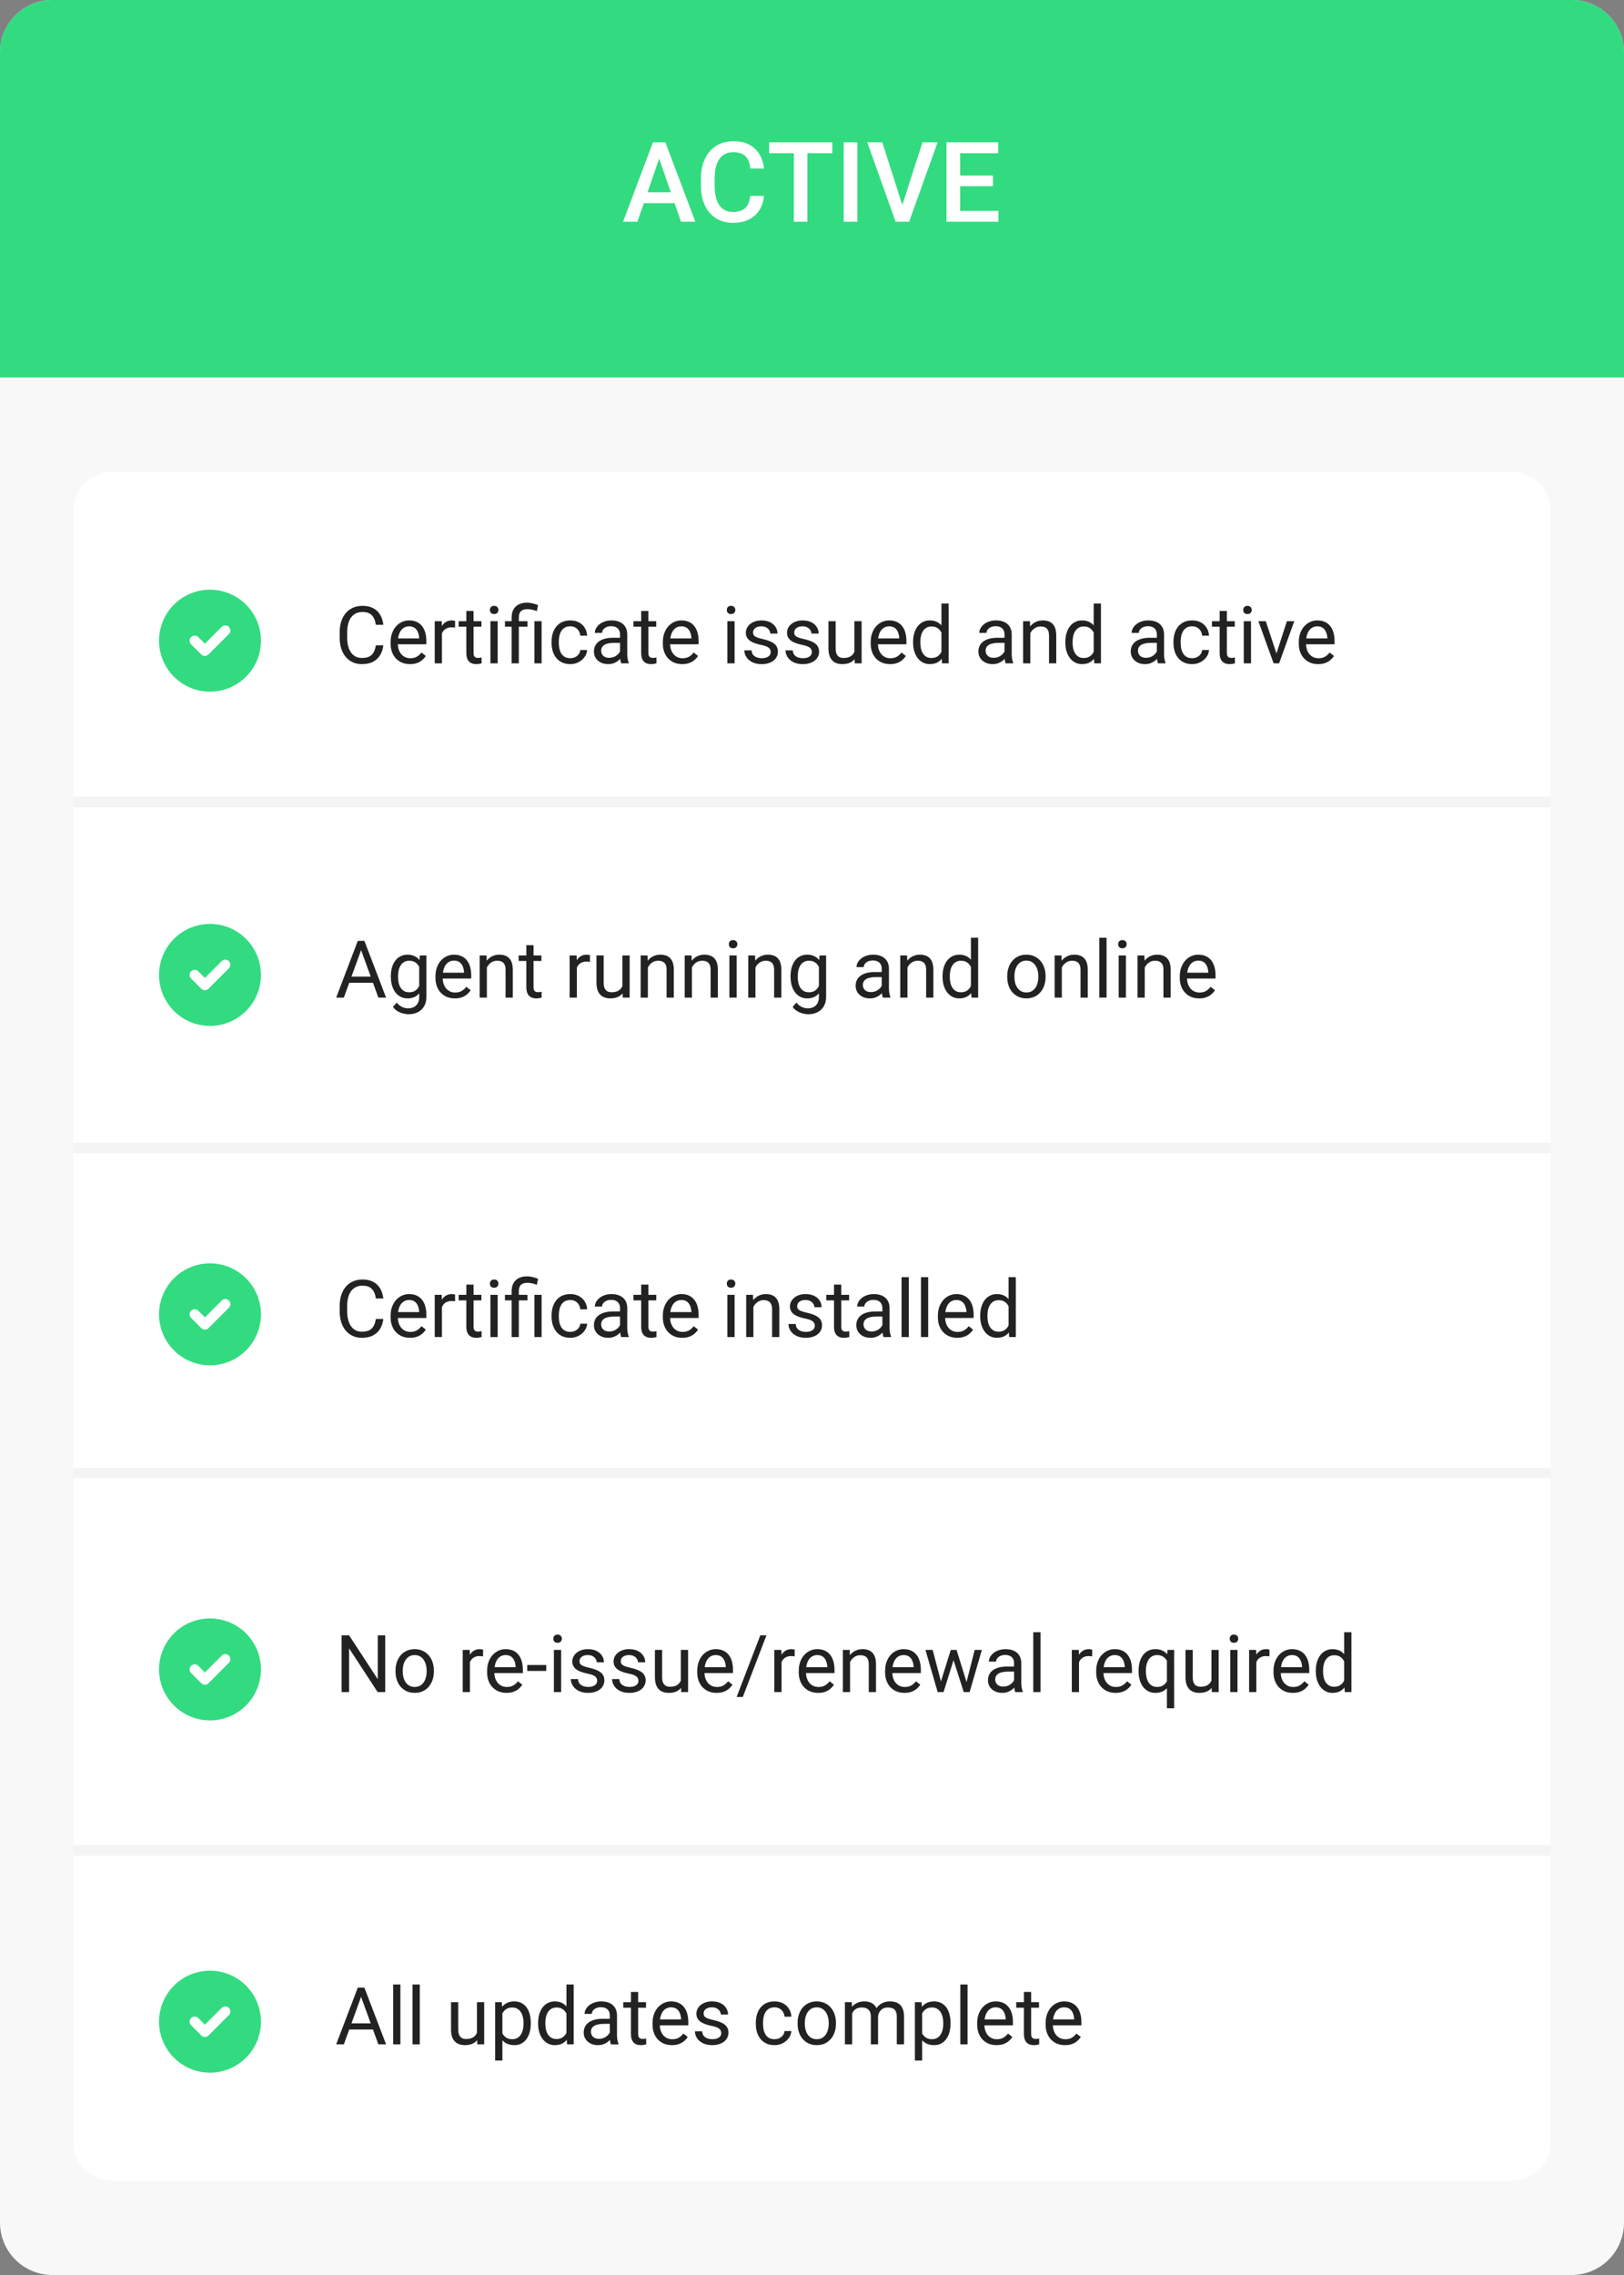 <?xml version="1.0" encoding="UTF-8"?>
<svg id="Layer_1" xmlns="http://www.w3.org/2000/svg" width="155" height="217" version="1.1" viewBox="0 0 155 217">
  <rect x="0" y="0" width="155" height="217" fill="#808080" stroke="none"/>
  <!-- Generator: Adobe Illustrator 29.2.1, SVG Export Plug-In . SVG Version: 2.1.0 Build 116)  -->
  <defs>
    <style>
      .st0 {
        fill: #f4f4f4;
        fill-rule: evenodd;
      }

      .st1 {
        fill: #fff;
      }

      .st2 {
        fill: #32db80;
      }

      .st3 {
        fill: #222;
      }

      .st4 {
        fill: #f8f8f8;
      }
    </style>
  </defs>
  <path class="st4" d="M0,5C0,2.239,2.239,0,5,0h145c2.762,0,5,2.239,5,5v207c0,2.761-2.238,5-5,5H5c-2.761,0-5-2.239-5-5V5Z"/>
  <path class="st1" d="M7,48.712c0-2.05,1.662-3.712,3.712-3.712h133.577c2.05,0,3.711,1.662,3.711,3.712v155.576c0,2.05-1.661,3.712-3.711,3.712H10.712c-2.05,0-3.712-1.662-3.712-3.712V48.712Z"/>
  <path class="st2" d="M0,5C0,2.239,2.239,0,5,0h145c2.762,0,5,2.239,5,5v31H0V5Z"/>
  <path class="st1" d="M95.295,20.116v1.035h-4.023v-1.035h4.023ZM91.642,13.574v7.577h-1.306v-7.577h1.306ZM94.77,16.738v1.02h-3.497v-1.02h3.497ZM95.269,13.574v1.041h-3.997v-1.041h3.997Z"/>
  <path class="st1" d="M86.052,19.767l1.993-6.193h1.442l-2.716,7.577h-.973l.255-1.384ZM84.21,13.574l1.978,6.193.271,1.384h-.978l-2.706-7.577h1.436Z"/>
  <path class="st1" d="M81.83,13.574v7.577h-1.306v-7.577h1.306Z"/>
  <path class="st1" d="M77.059,13.574v7.577h-1.296v-7.577h1.296ZM79.438,13.574v1.041h-6.031v-1.041h6.031Z"/>
  <path class="st1" d="M71.613,18.685h1.301c-.042.496-.18.938-.416,1.327-.236.385-.567.689-.994.911-.427.222-.945.333-1.556.333-.468,0-.89-.083-1.265-.25-.375-.17-.696-.409-.963-.718-.267-.312-.472-.689-.614-1.129-.139-.441-.208-.933-.208-1.478v-.63c0-.545.071-1.037.213-1.478.146-.441.354-.817.624-1.129.271-.316.595-.557.973-.723.382-.167.81-.25,1.285-.25.604,0,1.114.111,1.53.333.416.222.739.529.968.921.232.392.375.841.427,1.348h-1.301c-.035-.326-.111-.605-.229-.838-.115-.232-.285-.409-.51-.531-.226-.125-.52-.187-.885-.187-.298,0-.559.056-.781.167-.222.111-.408.274-.557.489-.149.215-.262.481-.338.796-.073.312-.109.67-.109,1.072v.64c0,.382.033.729.099,1.041.069.309.174.574.312.796.142.222.323.394.541.515.219.121.48.182.786.182.371,0,.671-.059.9-.177.232-.118.408-.29.526-.515.121-.229.201-.508.239-.838Z"/>
  <path class="st1" d="M63.101,14.584l-2.264,6.567h-1.369l2.852-7.577h.874l-.094,1.01ZM64.995,21.151l-2.269-6.567-.099-1.01h.879l2.862,7.577h-1.374ZM64.886,18.341v1.036h-4.122v-1.036h4.122Z"/>
  <path class="st3" d="M125.809,63.348c-.28,0-.534-.047-.762-.141-.226-.097-.42-.232-.584-.405-.161-.174-.285-.379-.372-.617-.086-.238-.13-.498-.13-.781v-.156c0-.327.049-.618.145-.874.097-.258.228-.476.394-.654.166-.178.355-.313.565-.405.211-.092.429-.138.655-.138.287,0,.535.05.743.149.211.099.383.238.517.416.133.176.233.384.297.625.064.238.097.498.097.781v.308h-3.004v-.561h2.316v-.052c-.01-.178-.047-.352-.112-.52-.061-.169-.161-.307-.297-.416-.136-.109-.322-.164-.557-.164-.157,0-.3.034-.432.1-.131.064-.244.161-.338.29-.094.129-.167.286-.219.472-.052.186-.078.4-.078.643v.156c0,.191.026.37.078.539.054.166.132.312.234.439.104.126.229.225.375.297.149.072.318.108.506.108.243,0,.448-.049.617-.149.168-.099.316-.232.442-.398l.417.331c-.087.131-.197.256-.331.375-.134.119-.299.216-.495.29-.193.074-.422.111-.687.111Z"/>
  <path class="st3" d="M121.726,62.653l1.101-3.401h.702l-1.446,4.022h-.461l.104-.621ZM120.808,59.252l1.134,3.42.078.602h-.461l-1.457-4.022h.706Z"/>
  <path class="st3" d="M119.4,59.252v4.022h-.691v-4.022h.691ZM118.657,58.185c0-.111.033-.206.1-.282.069-.077.171-.115.305-.115.131,0,.232.038.301.115.072.077.108.171.108.282,0,.107-.036.198-.108.275-.069.074-.17.111-.301.111-.134,0-.236-.037-.305-.111-.067-.077-.1-.168-.1-.275Z"/>
  <path class="st3" d="M117.847,59.252v.528h-2.175v-.528h2.175ZM116.408,58.274h.688v4.003c0,.136.021.239.063.309.042.069.097.115.164.138s.138.033.215.033c.057,0,.117-.005.179-.015.064-.012.112-.022.145-.03l.003.561c-.054.017-.126.034-.215.048-.087.017-.192.026-.316.026-.169,0-.324-.034-.465-.1-.141-.067-.254-.178-.338-.334-.082-.159-.123-.372-.123-.639v-4Z"/>
  <path class="st3" d="M113.788,62.783c.164,0,.315-.033.454-.1.139-.067.253-.159.342-.275.089-.119.14-.254.152-.405h.654c-.012.238-.092.46-.241.665-.146.203-.338.368-.576.494-.238.124-.5.186-.785.186-.302,0-.566-.053-.791-.16-.223-.107-.409-.253-.558-.439-.146-.186-.256-.399-.331-.639-.072-.243-.108-.499-.108-.769v-.156c0-.27.036-.525.108-.766.075-.243.185-.457.331-.643.149-.186.335-.332.558-.439.225-.107.489-.16.791-.16.315,0,.59.064.826.193.235.126.42.3.553.52.137.218.211.466.223.743h-.654c-.012-.166-.059-.316-.141-.45-.079-.134-.188-.24-.327-.32-.136-.082-.296-.123-.48-.123-.21,0-.387.042-.531.126-.141.082-.254.193-.338.335-.082.139-.142.294-.179.465-.035.168-.052.341-.052.517v.156c0,.176.017.349.052.52.035.171.093.326.175.465.084.139.197.25.338.335.144.082.322.123.535.123Z"/>
  <path class="st3" d="M110.413,62.586v-2.07c0-.159-.032-.296-.097-.413-.062-.119-.156-.211-.282-.275-.127-.064-.283-.097-.469-.097-.173,0-.326.03-.457.089-.129.059-.23.138-.305.234-.072.097-.108.201-.108.312h-.687c0-.144.037-.286.111-.427.075-.141.181-.269.32-.383.141-.117.31-.208.506-.275.198-.069.418-.104.661-.104.293,0,.55.05.773.149.226.099.402.249.528.45.129.198.193.447.193.747v1.873c0,.134.012.276.034.428.025.151.061.281.108.39v.059h-.718c-.034-.079-.062-.185-.082-.316-.019-.134-.029-.258-.029-.372ZM110.532,60.835l.007.483h-.695c-.196,0-.37.016-.524.048-.154.03-.283.076-.387.138-.104.062-.183.14-.238.234-.054.092-.081.2-.081.323,0,.126.028.242.085.346.057.104.143.187.257.249.116.06.259.089.427.089.211,0,.397-.045.558-.134.161-.089.288-.198.383-.327.096-.129.148-.254.156-.375l.293.331c-.017.104-.064.219-.141.346-.077.126-.18.248-.308.364-.127.114-.278.209-.454.286-.173.074-.369.111-.587.111-.273,0-.512-.053-.718-.16-.203-.107-.361-.249-.475-.427-.112-.181-.168-.383-.168-.606,0-.216.042-.405.127-.569.084-.166.205-.304.364-.413.159-.111.349-.196.572-.253s.472-.086.748-.086h.799Z"/>
  <path class="st3" d="M104.386,62.493v-4.929h.692v5.709h-.632l-.06-.781ZM101.68,61.307v-.078c0-.307.037-.586.112-.836.076-.253.184-.47.323-.651.141-.181.309-.32.502-.416.196-.099.414-.149.654-.149.253,0,.473.045.662.134.19.087.352.214.483.383.134.166.239.367.316.602.077.235.13.502.16.799v.342c-.028.295-.081.56-.16.795-.077.235-.182.436-.316.602-.131.166-.293.294-.483.383-.191.087-.414.13-.669.13-.236,0-.451-.051-.647-.152-.193-.102-.361-.244-.502-.428-.139-.183-.247-.399-.323-.647-.075-.25-.112-.522-.112-.814ZM102.372,61.229v.078c0,.201.019.389.059.565.042.176.107.331.193.465.087.134.197.239.331.316.134.074.294.111.48.111.228,0,.415-.048.561-.145.149-.097.268-.224.357-.383.089-.159.158-.331.208-.517v-.896c-.03-.136-.073-.268-.13-.394-.055-.129-.127-.243-.216-.342-.087-.102-.194-.182-.323-.242-.127-.059-.277-.089-.45-.089-.188,0-.351.04-.487.119-.134.077-.244.183-.331.32-.086.134-.151.29-.193.468-.04.176-.059.364-.059.565Z"/>
  <path class="st3" d="M98.336,60.11v3.163h-.688v-4.022h.651l.037.859ZM98.173,61.11l-.286-.011c.002-.275.043-.529.123-.762.079-.235.191-.44.335-.613.144-.174.315-.307.513-.402.201-.097.423-.145.665-.145.199,0,.377.027.536.082.158.052.293.136.405.253.114.116.2.268.26.454.059.183.089.408.089.673v2.635h-.691v-2.643c0-.211-.031-.379-.093-.506-.062-.129-.153-.222-.272-.279-.118-.059-.265-.089-.438-.089-.171,0-.327.036-.468.108-.139.072-.259.171-.361.297-.099.126-.177.271-.234.435-.055.161-.082.332-.082.513Z"/>
  <path class="st3" d="M95.873,62.586v-2.07c0-.159-.032-.296-.097-.413-.062-.119-.156-.211-.283-.275-.126-.064-.283-.097-.468-.097-.174,0-.326.03-.457.089-.129.059-.23.138-.305.234-.072.097-.108.201-.108.312h-.688c0-.144.037-.286.112-.427.074-.141.181-.269.32-.383.141-.117.31-.208.506-.275.198-.069.419-.104.662-.104.292,0,.55.05.773.149.226.099.401.249.528.45.129.198.193.447.193.747v1.873c0,.134.011.276.033.428.025.151.061.281.108.39v.059h-.717c-.035-.079-.062-.185-.082-.316-.02-.134-.03-.258-.03-.372ZM95.992,60.835l.007.483h-.695c-.196,0-.371.016-.524.048-.154.03-.283.076-.387.138-.104.062-.183.14-.238.234-.054.092-.082.2-.082.323,0,.126.028.242.085.346.057.104.143.187.257.249.117.06.259.089.428.089.211,0,.396-.045.557-.134.161-.089.289-.198.383-.327.097-.129.149-.254.156-.375l.294.331c-.017.104-.064.219-.141.346-.077.126-.18.248-.308.364-.126.114-.278.209-.454.286-.174.074-.369.111-.587.111-.273,0-.512-.053-.717-.16-.203-.107-.362-.249-.476-.427-.112-.181-.167-.383-.167-.606,0-.216.042-.405.126-.569.084-.166.206-.304.364-.413.159-.111.349-.196.572-.253.223-.057.472-.086.747-.086h.799Z"/>
  <path class="st3" d="M89.854,62.493v-4.929h.691v5.709h-.632l-.06-.781ZM87.148,61.307v-.078c0-.307.037-.586.112-.836.077-.253.185-.47.323-.651.141-.181.309-.32.502-.416.196-.099.414-.149.654-.149.253,0,.473.045.662.134.191.087.352.214.483.383.134.166.239.367.316.602.077.235.13.502.16.799v.342c-.027.295-.08.56-.16.795-.077.235-.182.436-.316.602-.131.166-.293.294-.483.383-.191.087-.414.13-.669.13-.236,0-.451-.051-.647-.152-.193-.102-.361-.244-.502-.428-.139-.183-.247-.399-.323-.647-.074-.25-.112-.522-.112-.814ZM87.84,61.229v.078c0,.201.02.389.059.565.042.176.107.331.193.465.087.134.197.239.331.316.134.074.294.111.479.111.228,0,.415-.048.561-.145.149-.097.268-.224.357-.383.089-.159.159-.331.208-.517v-.896c-.03-.136-.073-.268-.13-.394-.055-.129-.126-.243-.216-.342-.087-.102-.195-.182-.323-.242-.126-.059-.276-.089-.45-.089-.188,0-.351.04-.487.119-.134.077-.244.183-.331.32-.087.134-.151.29-.193.468-.04.176-.059.364-.059.565Z"/>
  <path class="st3" d="M84.949,63.348c-.28,0-.534-.047-.762-.141-.226-.097-.42-.232-.584-.405-.161-.174-.285-.379-.372-.617-.087-.238-.13-.498-.13-.781v-.156c0-.327.048-.618.145-.874.097-.258.228-.476.394-.654.166-.178.354-.313.565-.405.211-.092.429-.138.654-.138.287,0,.535.05.743.149.211.099.383.238.517.416.134.176.233.384.297.625.064.238.097.498.097.781v.308h-3.003v-.561h2.316v-.052c-.01-.178-.047-.352-.112-.52-.062-.169-.161-.307-.297-.416-.136-.109-.322-.164-.558-.164-.156,0-.3.034-.431.1-.131.064-.244.161-.338.29-.094.129-.167.286-.219.472-.052.186-.078.4-.078.643v.156c0,.191.026.37.078.539.055.166.133.312.234.439.104.126.229.225.375.297.149.072.317.108.506.108.243,0,.449-.049.617-.149.168-.099.316-.232.442-.398l.416.331c-.087.131-.197.256-.331.375-.134.119-.299.216-.494.29-.193.074-.423.111-.688.111Z"/>
  <path class="st3" d="M81.546,62.344v-3.093h.691v4.022h-.658l-.034-.929ZM81.676,61.497l.286-.007c0,.268-.028.515-.085.743-.055.225-.144.421-.268.587-.124.166-.286.296-.487.39-.201.092-.445.137-.732.137-.196,0-.375-.028-.539-.085-.161-.057-.3-.145-.416-.264-.116-.119-.207-.274-.271-.465-.062-.191-.093-.42-.093-.688v-2.595h.688v2.602c0,.181.02.331.059.45.042.117.098.209.167.279.072.067.151.114.238.141.089.027.181.041.275.041.292,0,.524-.056.695-.167.171-.114.294-.266.368-.457.077-.193.115-.408.115-.643Z"/>
  <path class="st3" d="M77.489,62.207c0-.099-.022-.191-.067-.275-.042-.087-.13-.165-.264-.234-.131-.072-.329-.134-.595-.186-.223-.047-.425-.103-.606-.167-.178-.064-.331-.142-.457-.234-.124-.092-.219-.2-.286-.323-.067-.124-.1-.269-.1-.435,0-.159.035-.308.104-.45.072-.141.172-.266.301-.375.131-.109.289-.194.472-.256.183-.062.388-.093.613-.093.322,0,.597.057.825.171.228.114.403.266.524.457.121.188.182.398.182.628h-.688c0-.111-.034-.219-.1-.323-.064-.106-.16-.194-.286-.264-.124-.069-.276-.104-.457-.104-.191,0-.346.03-.465.089-.117.057-.202.13-.257.219-.052.089-.078.183-.078.283,0,.074.012.141.037.201.027.057.074.11.141.16.067.047.161.092.283.134.121.042.276.084.465.126.33.074.601.164.814.268.213.104.372.232.476.383.104.151.156.334.156.55,0,.176-.037.337-.112.483-.072.146-.177.272-.316.379-.136.104-.3.186-.491.245-.188.057-.4.086-.636.086-.354,0-.654-.063-.9-.19-.245-.126-.431-.29-.558-.491-.126-.201-.19-.413-.19-.636h.691c.01.188.064.338.163.45.099.109.221.187.364.234.144.045.286.067.427.067.188,0,.346-.025.472-.074.129-.05.227-.118.294-.204.067-.087.1-.186.1-.297Z"/>
  <path class="st3" d="M73.56,62.207c0-.099-.022-.191-.067-.275-.042-.087-.13-.165-.264-.234-.131-.072-.33-.134-.595-.186-.223-.047-.425-.103-.606-.167-.178-.064-.331-.142-.457-.234-.124-.092-.219-.2-.286-.323-.067-.124-.1-.269-.1-.435,0-.159.035-.308.104-.45.072-.141.172-.266.301-.375.131-.109.289-.194.472-.256.183-.062.388-.093.613-.093.322,0,.597.057.825.171.228.114.403.266.524.457.121.188.182.398.182.628h-.688c0-.111-.034-.219-.1-.323-.064-.106-.16-.194-.286-.264-.124-.069-.276-.104-.457-.104-.191,0-.346.03-.465.089-.117.057-.202.13-.257.219-.052.089-.078.183-.078.283,0,.074.012.141.037.201.027.057.074.11.141.16.067.047.161.092.283.134.121.042.276.084.465.126.33.074.601.164.814.268.213.104.372.232.476.383.104.151.156.334.156.55,0,.176-.037.337-.111.483-.072.146-.177.272-.316.379-.136.104-.3.186-.491.245-.188.057-.4.086-.636.086-.354,0-.654-.063-.9-.19-.245-.126-.431-.29-.558-.491-.126-.201-.19-.413-.19-.636h.691c.01.188.064.338.163.45.099.109.221.187.364.234.144.045.286.067.428.067.188,0,.346-.025.472-.074.129-.05.227-.118.294-.204.067-.087.1-.186.1-.297Z"/>
  <path class="st3" d="M70.111,59.252v4.022h-.691v-4.022h.691ZM69.367,58.185c0-.111.034-.206.1-.282.069-.077.171-.115.305-.115.131,0,.232.038.301.115.072.077.108.171.108.282,0,.107-.036.198-.108.275-.069.074-.17.111-.301.111-.134,0-.235-.037-.305-.111-.067-.077-.1-.168-.1-.275Z"/>
  <path class="st3" d="M65.113,63.348c-.28,0-.534-.047-.762-.141-.225-.097-.42-.232-.584-.405-.161-.174-.285-.379-.372-.617-.087-.238-.13-.498-.13-.781v-.156c0-.327.048-.618.145-.874.097-.258.228-.476.394-.654.166-.178.354-.313.565-.405.211-.092.429-.138.654-.138.287,0,.535.05.743.149.211.099.383.238.517.416.134.176.233.384.297.625.064.238.097.498.097.781v.308h-3.004v-.561h2.316v-.052c-.01-.178-.047-.352-.112-.52-.062-.169-.161-.307-.297-.416s-.322-.164-.557-.164c-.156,0-.3.034-.431.1-.131.064-.244.161-.338.29-.094.129-.167.286-.219.472-.052.186-.078.4-.078.643v.156c0,.191.026.37.078.539.054.166.133.312.234.439.104.126.229.225.375.297.149.072.317.108.506.108.243,0,.449-.049.617-.149.168-.099.316-.232.442-.398l.416.331c-.087.131-.197.256-.331.375-.134.119-.299.216-.494.29-.193.074-.422.111-.688.111Z"/>
  <path class="st3" d="M62.635,59.252v.528h-2.174v-.528h2.174ZM61.197,58.274h.688v4.003c0,.136.021.239.063.309.042.069.097.115.164.138s.139.033.216.033c.057,0,.116-.005.178-.015.064-.012.113-.022.145-.03l.004.561c-.055.017-.126.034-.216.048-.087.017-.192.026-.316.026-.168,0-.323-.034-.465-.1-.141-.067-.254-.178-.338-.334-.082-.159-.123-.372-.123-.639v-4Z"/>
  <path class="st3" d="M59.178,62.586v-2.07c0-.159-.032-.296-.097-.413-.062-.119-.156-.211-.282-.275-.126-.064-.283-.097-.468-.097-.174,0-.326.03-.457.089-.129.059-.231.138-.305.234-.072.097-.108.201-.108.312h-.688c0-.144.037-.286.112-.427.074-.141.181-.269.32-.383.141-.117.31-.208.506-.275.198-.069.419-.104.662-.104.292,0,.55.05.773.149.225.099.402.249.528.45.129.198.193.447.193.747v1.873c0,.134.011.276.033.428.025.151.061.281.108.39v.059h-.717c-.035-.079-.062-.185-.082-.316-.02-.134-.03-.258-.03-.372ZM59.297,60.835l.007.483h-.695c-.196,0-.371.016-.524.048-.154.03-.283.076-.387.138-.104.062-.183.14-.238.234-.055.092-.082.2-.082.323,0,.126.028.242.085.346.057.104.142.187.257.249.117.06.259.089.427.089.211,0,.396-.045.558-.134.161-.089.289-.198.383-.327.097-.129.149-.254.156-.375l.294.331c-.017.104-.064.219-.141.346s-.18.248-.308.364c-.126.114-.278.209-.454.286-.174.074-.369.111-.587.111-.273,0-.512-.053-.717-.16-.203-.107-.362-.249-.476-.427-.111-.181-.167-.383-.167-.606,0-.216.042-.405.126-.569.084-.166.206-.304.364-.413.159-.111.349-.196.572-.253.223-.057.472-.086.747-.086h.799Z"/>
  <path class="st3" d="M54.436,62.783c.164,0,.315-.033.453-.1.139-.067.253-.159.342-.275.089-.119.14-.254.152-.405h.654c-.012.238-.093.46-.242.665-.146.203-.338.368-.576.494-.238.124-.499.186-.784.186-.302,0-.566-.053-.792-.16-.223-.107-.409-.253-.558-.439-.146-.186-.257-.399-.331-.639-.072-.243-.108-.499-.108-.769v-.156c0-.27.036-.525.108-.766.074-.243.185-.457.331-.643.149-.186.334-.332.558-.439.226-.107.489-.16.792-.16.315,0,.59.064.825.193.235.126.42.3.554.52.136.218.211.466.223.743h-.654c-.012-.166-.059-.316-.141-.45-.079-.134-.188-.24-.327-.32-.136-.082-.296-.123-.479-.123-.211,0-.388.042-.532.126-.141.082-.254.193-.338.335-.082.139-.141.294-.178.465-.035.168-.052.341-.052.517v.156c0,.176.017.349.052.52.035.171.093.326.175.465.084.139.197.25.338.335.144.082.322.123.535.123Z"/>
  <path class="st3" d="M49.519,63.273h-.688v-4.371c0-.305.059-.562.178-.773.119-.211.289-.37.509-.479.221-.109.482-.164.784-.164.178,0,.353.022.524.067.171.042.347.095.528.16l-.115.58c-.114-.045-.247-.087-.398-.126-.149-.042-.312-.063-.491-.063-.295,0-.508.067-.639.201-.129.131-.193.331-.193.598v4.371ZM50.34,59.252v.528h-2.145v-.528h2.145ZM51.693,59.252v4.022h-.688v-4.022h.688Z"/>
  <path class="st3" d="M47.501,59.252v4.022h-.691v-4.022h.691ZM46.758,58.185c0-.111.034-.206.1-.282.069-.077.171-.115.305-.115.131,0,.232.038.301.115.072.077.108.171.108.282,0,.107-.036.198-.108.275-.069.074-.17.111-.301.111-.134,0-.235-.037-.305-.111-.067-.077-.1-.168-.1-.275Z"/>
  <path class="st3" d="M45.948,59.252v.528h-2.174v-.528h2.174ZM44.509,58.274h.688v4.003c0,.136.021.239.063.309.042.069.097.115.164.138s.139.033.216.033c.057,0,.116-.005.178-.015.064-.012.113-.022.145-.03l.004.561c-.055.017-.126.034-.216.048-.087.017-.192.026-.316.026-.168,0-.323-.034-.465-.1-.141-.067-.254-.178-.338-.334-.082-.159-.123-.372-.123-.639v-4Z"/>
  <path class="st3" d="M42.18,59.884v3.39h-.688v-4.022h.669l.019.632ZM43.436,59.229l-.004.639c-.057-.012-.111-.02-.163-.022-.05-.005-.107-.007-.171-.007-.159,0-.299.025-.42.074-.121.05-.224.119-.309.208-.084.089-.151.196-.201.32-.047.121-.078.255-.093.401l-.193.111c0-.243.024-.471.071-.684.05-.213.125-.402.227-.565.102-.166.23-.295.387-.387.159-.094.347-.141.565-.141.049,0,.106.006.171.019.064.01.109.021.134.034Z"/>
  <path class="st3" d="M39.129,63.348c-.28,0-.534-.047-.762-.141-.225-.097-.42-.232-.584-.405-.161-.174-.285-.379-.372-.617s-.13-.498-.13-.781v-.156c0-.327.048-.618.145-.874.097-.258.228-.476.394-.654.166-.178.354-.313.565-.405.211-.092.429-.138.654-.138.287,0,.535.05.743.149.211.099.383.238.517.416.134.176.233.384.297.625.064.238.097.498.097.781v.308h-3.003v-.561h2.316v-.052c-.01-.178-.047-.352-.111-.52-.062-.169-.161-.307-.297-.416s-.322-.164-.557-.164c-.156,0-.3.034-.431.1-.131.064-.244.161-.338.29-.094.129-.167.286-.219.472-.052.186-.078.4-.078.643v.156c0,.191.026.37.078.539.055.166.133.312.234.439.104.126.229.225.375.297.149.072.317.108.506.108.243,0,.448-.049.617-.149.168-.099.316-.232.442-.398l.416.331c-.087.131-.197.256-.331.375-.134.119-.299.216-.494.29-.193.074-.423.111-.688.111Z"/>
  <path class="st3" d="M35.871,61.553h.714c-.037.342-.135.648-.294.918-.159.27-.383.485-.673.643-.29.156-.652.234-1.085.234-.317,0-.606-.06-.866-.178-.258-.119-.479-.287-.665-.506-.186-.22-.33-.484-.431-.792-.099-.31-.149-.654-.149-1.033v-.539c0-.379.05-.722.149-1.03.102-.31.247-.575.435-.795.191-.221.42-.39.688-.509.268-.119.569-.178.903-.178.409,0,.755.077,1.037.23.283.154.502.367.658.639.159.27.257.584.294.94h-.714c-.035-.253-.099-.47-.193-.651-.094-.183-.228-.325-.402-.424-.173-.099-.4-.149-.68-.149-.24,0-.452.046-.636.138-.181.092-.333.222-.457.39-.121.169-.213.371-.275.606-.062.235-.093.497-.093.784v.546c0,.265.027.514.082.747.057.233.143.437.257.613.114.176.259.315.435.416.176.099.384.149.624.149.305,0,.548-.048.729-.145.181-.097.317-.235.409-.416.094-.181.161-.398.201-.65Z"/>
  <path class="st3" d="M114.449,95.231c-.28,0-.534-.047-.762-.141-.225-.097-.42-.232-.583-.405-.161-.173-.285-.379-.372-.617-.087-.238-.13-.498-.13-.781v-.156c0-.327.048-.618.145-.873.097-.258.228-.476.394-.654.166-.179.354-.313.565-.405.211-.092.429-.137.654-.137.288,0,.535.049.744.149.21.099.382.238.516.416.134.176.233.384.298.624.064.238.096.498.096.781v.308h-3.003v-.561h2.316v-.052c-.01-.178-.047-.352-.112-.52-.062-.168-.161-.307-.297-.416-.137-.109-.322-.163-.558-.163-.156,0-.3.033-.431.1-.131.064-.244.161-.338.29-.094.129-.168.286-.22.472-.052.186-.078.4-.078.643v.156c0,.191.026.37.078.539.055.166.133.312.235.439.104.126.229.225.375.297.149.072.317.108.506.108.242,0,.448-.05.617-.149.168-.099.316-.232.442-.398l.416.331c-.086.131-.197.256-.331.375-.133.119-.298.216-.494.29-.193.074-.422.112-.688.112Z"/>
  <path class="st3" d="M109.258,91.993v3.163h-.687v-4.022h.65l.037.859ZM109.095,92.993l-.286-.011c.002-.275.043-.529.122-.762.08-.235.191-.44.335-.613.144-.174.315-.307.513-.402.201-.097.422-.145.665-.145.198,0,.377.027.535.082.159.052.294.136.406.253.114.116.2.268.26.453.059.183.089.408.089.673v2.635h-.691v-2.643c0-.211-.031-.379-.093-.506-.062-.129-.153-.222-.272-.279-.119-.059-.265-.089-.438-.089-.171,0-.327.036-.469.108-.138.072-.259.171-.36.297-.099.126-.177.271-.234.435-.055.161-.082.332-.082.513Z"/>
  <path class="st3" d="M107.463,91.135v4.022h-.692v-4.022h.692ZM106.719,90.068c0-.112.034-.206.101-.283.069-.077.171-.115.304-.115.132,0,.232.038.301.115.072.077.108.171.108.283,0,.107-.036.198-.108.275-.069.074-.169.111-.301.111-.133,0-.235-.037-.304-.111-.067-.077-.101-.169-.101-.275Z"/>
  <path class="st3" d="M105.614,89.447v5.709h-.692v-5.709h.692Z"/>
  <path class="st3" d="M101.344,91.993v3.163h-.687v-4.022h.65l.037.859ZM101.181,92.993l-.286-.011c.002-.275.043-.529.122-.762.08-.235.191-.44.335-.613.144-.174.315-.307.513-.402.2-.097.422-.145.665-.145.198,0,.377.027.535.082.159.052.294.136.406.253.114.116.2.268.26.453.059.183.089.408.089.673v2.635h-.691v-2.643c0-.211-.031-.379-.093-.506-.062-.129-.153-.222-.272-.279-.119-.059-.265-.089-.438-.089-.171,0-.327.036-.469.108-.138.072-.259.171-.36.297-.099.126-.177.271-.234.435-.055.161-.082.332-.082.513Z"/>
  <path class="st3" d="M96.133,93.19v-.085c0-.29.042-.559.126-.807.084-.25.206-.467.364-.65.159-.186.351-.33.576-.431.226-.104.478-.156.758-.156.283,0,.536.052.762.156.228.102.421.245.58.431.161.183.284.4.368.65.084.248.127.517.127.807v.085c0,.29-.043.559-.127.807s-.207.465-.368.65c-.159.183-.351.327-.576.431-.223.102-.476.152-.758.152s-.536-.051-.762-.152c-.226-.104-.419-.248-.58-.431-.159-.186-.28-.403-.364-.65-.084-.248-.126-.517-.126-.807ZM96.82,93.105v.085c0,.201.024.39.071.569.047.176.118.332.212.468.097.136.217.244.361.323.144.077.311.115.502.115.188,0,.353-.038.494-.115.144-.079.263-.187.357-.323s.165-.292.212-.468c.049-.179.074-.368.074-.569v-.085c0-.198-.025-.385-.074-.561-.047-.178-.119-.336-.216-.472-.094-.139-.213-.248-.357-.327-.141-.079-.307-.119-.498-.119-.188,0-.354.04-.498.119-.141.079-.26.188-.357.327-.094.136-.165.294-.212.472-.047.176-.071.363-.071.561Z"/>
  <path class="st3" d="M92.667,94.376v-4.929h.691v5.709h-.632l-.06-.781ZM89.961,93.19v-.078c0-.307.037-.586.112-.836.077-.253.185-.47.323-.65.141-.181.309-.32.502-.416.196-.099.414-.149.654-.149.253,0,.473.045.662.134.191.087.352.214.483.383.134.166.239.367.316.602.077.236.13.502.16.799v.342c-.027.295-.08.56-.16.795-.077.236-.182.436-.316.602-.131.166-.293.294-.483.383-.191.087-.414.13-.669.13-.236,0-.451-.051-.647-.152-.193-.102-.361-.244-.502-.427-.139-.183-.247-.399-.323-.647-.074-.25-.112-.522-.112-.814ZM90.652,93.112v.078c0,.201.02.389.059.565.042.176.107.331.193.465.087.134.197.239.331.316.134.074.294.111.479.111.228,0,.415-.048.561-.145.149-.097.268-.224.357-.383.089-.159.159-.331.208-.517v-.896c-.03-.136-.073-.268-.13-.394-.055-.129-.126-.243-.216-.342-.087-.102-.195-.182-.323-.242-.126-.06-.276-.089-.45-.089-.188,0-.351.04-.487.119-.134.077-.244.183-.331.32-.087.134-.151.29-.193.468-.04.176-.059.364-.059.565Z"/>
  <path class="st3" d="M86.61,91.993v3.163h-.688v-4.022h.651l.037.859ZM86.446,92.993l-.286-.011c.003-.275.043-.529.123-.762.079-.235.191-.44.335-.613.144-.174.315-.307.513-.402.201-.097.423-.145.665-.145.198,0,.377.027.535.082.159.052.294.136.405.253.114.116.201.268.26.453.059.183.089.408.089.673v2.635h-.691v-2.643c0-.211-.031-.379-.093-.506-.062-.129-.152-.222-.271-.279-.119-.059-.265-.089-.439-.089-.171,0-.327.036-.468.108-.139.072-.259.171-.36.297-.099.126-.177.271-.234.435-.055.161-.082.332-.082.513Z"/>
  <path class="st3" d="M84.155,94.469v-2.07c0-.159-.032-.296-.097-.413-.062-.119-.156-.211-.283-.275-.126-.064-.283-.097-.468-.097-.174,0-.326.03-.457.089-.129.06-.23.138-.305.234-.072.097-.108.201-.108.312h-.688c0-.144.037-.286.111-.427.074-.141.181-.269.32-.383.141-.117.31-.208.506-.275.198-.069.419-.104.662-.104.293,0,.55.049.773.149.226.099.401.249.528.45.129.198.193.447.193.747v1.874c0,.134.011.276.034.427.025.151.061.281.108.39v.06h-.717c-.035-.079-.062-.185-.082-.316-.02-.134-.03-.258-.03-.372ZM84.273,92.718l.007.483h-.695c-.196,0-.37.016-.524.048-.154.03-.283.076-.386.138-.104.062-.183.14-.238.234-.055.092-.082.2-.082.323,0,.126.029.242.086.346.057.104.143.187.257.249.116.059.259.089.427.089.211,0,.396-.045.558-.134.161-.089.289-.198.383-.327.097-.129.149-.254.156-.375l.294.331c-.017.104-.064.219-.141.346-.077.126-.18.248-.309.364-.126.114-.277.209-.453.286-.174.074-.369.112-.587.112-.273,0-.512-.053-.717-.16-.203-.107-.362-.249-.476-.427-.111-.181-.167-.383-.167-.606,0-.215.042-.405.126-.569.084-.166.206-.303.364-.413.159-.112.349-.196.572-.253s.472-.086.747-.086h.799Z"/>
  <path class="st3" d="M78.222,91.134h.625v3.936c0,.354-.072.657-.216.907-.144.25-.344.44-.602.569-.255.131-.55.197-.885.197-.139,0-.302-.022-.491-.067-.186-.042-.369-.115-.55-.219-.178-.102-.328-.239-.45-.413l.361-.409c.169.203.344.344.528.424.186.079.369.119.55.119.218,0,.406-.041.565-.123.159-.082.281-.203.368-.364.089-.159.134-.354.134-.587v-3.085l.063-.885ZM75.453,93.19v-.078c0-.307.036-.586.108-.836.074-.253.18-.469.316-.65.139-.181.306-.32.502-.416.196-.099.416-.149.662-.149.253,0,.473.045.662.134.191.087.352.214.483.383.134.166.239.367.316.602.077.235.13.502.16.799v.342c-.027.295-.081.56-.16.795-.077.235-.182.436-.316.602-.131.166-.292.294-.483.383-.191.087-.414.13-.669.13-.24,0-.458-.051-.654-.152-.193-.102-.359-.244-.498-.427-.139-.183-.245-.399-.32-.647-.072-.25-.108-.522-.108-.814ZM76.141,93.112v.078c0,.201.02.389.06.565.042.176.105.331.19.465.087.134.197.239.331.316.134.074.294.112.479.112.228,0,.416-.048.565-.145.149-.097.266-.224.353-.383.089-.159.159-.331.208-.517v-.896c-.027-.136-.069-.268-.126-.394-.055-.129-.126-.243-.216-.342-.087-.102-.194-.182-.323-.242-.129-.059-.28-.089-.453-.089-.188,0-.351.04-.487.119-.134.077-.244.183-.331.32-.084.134-.147.29-.19.468-.04.176-.06.364-.06.565Z"/>
  <path class="st3" d="M72.102,91.993v3.163h-.688v-4.022h.65l.037.859ZM71.938,92.993l-.286-.011c.003-.275.043-.529.123-.762.079-.235.191-.44.334-.613.144-.174.315-.307.513-.402.201-.097.423-.145.665-.145.198,0,.377.027.535.082.159.052.294.136.405.253.114.116.201.268.26.453.06.183.089.408.089.673v2.635h-.691v-2.643c0-.211-.031-.379-.093-.506-.062-.129-.152-.222-.271-.279-.119-.059-.265-.089-.439-.089-.171,0-.327.036-.468.108-.139.072-.259.171-.36.297-.099.126-.177.271-.234.435-.055.161-.082.332-.082.513Z"/>
  <path class="st3" d="M70.306,91.135v4.022h-.691v-4.022h.691ZM69.562,90.068c0-.112.034-.206.1-.283.069-.077.171-.115.305-.115.131,0,.232.038.301.115.072.077.108.171.108.283,0,.107-.036.198-.108.275-.069.074-.17.111-.301.111-.134,0-.235-.037-.305-.111-.067-.077-.1-.169-.1-.275Z"/>
  <path class="st3" d="M66.039,91.993v3.163h-.688v-4.022h.65l.037.859ZM65.876,92.993l-.286-.011c.003-.275.043-.529.123-.762.079-.235.191-.44.334-.613.144-.174.315-.307.513-.402.201-.097.423-.145.665-.145.198,0,.377.027.535.082.159.052.294.136.405.253.114.116.201.268.26.453.06.183.089.408.089.673v2.635h-.691v-2.643c0-.211-.031-.379-.093-.506-.062-.129-.152-.222-.271-.279-.119-.059-.265-.089-.439-.089-.171,0-.327.036-.468.108-.139.072-.259.171-.36.297-.099.126-.177.271-.234.435-.055.161-.082.332-.082.513Z"/>
  <path class="st3" d="M61.836,91.993v3.163h-.688v-4.022h.65l.037.859ZM61.673,92.993l-.286-.011c.002-.275.043-.529.123-.762.079-.235.191-.44.335-.613.144-.174.315-.307.513-.402.201-.097.422-.145.665-.145.198,0,.377.027.535.082.159.052.294.136.405.253.114.116.201.268.26.453.059.183.089.408.089.673v2.635h-.691v-2.643c0-.211-.031-.379-.093-.506-.062-.129-.152-.222-.271-.279-.119-.059-.265-.089-.439-.089-.171,0-.327.036-.468.108-.139.072-.259.171-.361.297-.099.126-.177.271-.234.435-.055.161-.082.332-.082.513Z"/>
  <path class="st3" d="M59.405,94.227v-3.093h.691v4.022h-.658l-.034-.929ZM59.535,93.379l.286-.007c0,.268-.028.515-.086.743-.054.226-.144.421-.268.587-.124.166-.286.296-.487.39-.201.092-.445.138-.732.138-.196,0-.375-.029-.539-.086-.161-.057-.3-.145-.416-.264-.117-.119-.207-.274-.271-.465-.062-.191-.093-.42-.093-.688v-2.595h.688v2.602c0,.181.02.331.059.45.042.117.098.209.167.279.072.067.151.114.238.141.089.027.181.041.275.041.292,0,.524-.056.695-.167.171-.114.294-.266.368-.457.077-.193.115-.408.115-.643Z"/>
  <path class="st3" d="M55.055,91.766v3.39h-.688v-4.022h.669l.019.632ZM56.311,91.112l-.004.639c-.057-.012-.111-.02-.163-.022-.05-.005-.107-.007-.171-.007-.159,0-.299.025-.42.074-.121.05-.224.119-.309.208-.084.089-.151.196-.201.32-.047.121-.078.255-.093.401l-.193.112c0-.243.024-.471.071-.684.05-.213.125-.401.227-.565.102-.166.23-.295.387-.387.159-.094.347-.141.565-.141.049,0,.106.006.171.019.064.01.109.021.134.034Z"/>
  <path class="st3" d="M51.674,91.134v.528h-2.174v-.528h2.174ZM50.236,90.157h.688v4.003c0,.136.021.239.063.309.042.069.097.115.164.137.067.022.139.034.216.034.057,0,.117-.005.178-.015.065-.012.113-.022.145-.03l.004.561c-.055.017-.126.034-.216.048-.087.017-.192.026-.316.026-.169,0-.323-.034-.465-.1-.141-.067-.254-.178-.338-.334-.082-.159-.123-.372-.123-.639v-4Z"/>
  <path class="st3" d="M46.469,91.993v3.163h-.688v-4.022h.651l.037.859ZM46.305,92.993l-.286-.011c.003-.275.043-.529.123-.762.079-.235.191-.44.335-.613.144-.174.315-.307.513-.402.201-.097.423-.145.665-.145.198,0,.377.027.535.082.159.052.294.136.405.253.114.116.201.268.26.453.06.183.089.408.089.673v2.635h-.691v-2.643c0-.211-.031-.379-.093-.506-.062-.129-.152-.222-.271-.279-.119-.059-.265-.089-.439-.089-.171,0-.327.036-.468.108-.139.072-.259.171-.361.297-.099.126-.177.271-.234.435-.055.161-.082.332-.082.513Z"/>
  <path class="st3" d="M43.41,95.231c-.28,0-.534-.047-.762-.141-.225-.097-.42-.232-.584-.405-.161-.173-.285-.379-.372-.617-.087-.238-.13-.498-.13-.781v-.156c0-.327.048-.618.145-.873.097-.258.228-.476.394-.654.166-.179.354-.313.565-.405.211-.092.429-.137.654-.137.287,0,.535.049.743.149.211.099.383.238.517.416.134.176.233.384.297.624.064.238.097.498.097.781v.308h-3.003v-.561h2.316v-.052c-.01-.178-.047-.352-.111-.52-.062-.168-.161-.307-.297-.416s-.322-.163-.558-.163c-.156,0-.3.033-.431.1-.131.064-.244.161-.338.29-.094.129-.167.286-.219.472-.052.186-.078.4-.078.643v.156c0,.191.026.37.078.539.055.166.133.312.234.439.104.126.229.225.375.297.149.072.317.108.506.108.243,0,.448-.05.617-.149.169-.099.316-.232.442-.398l.416.331c-.087.131-.197.256-.331.375-.134.119-.299.216-.494.29-.193.074-.422.112-.688.112Z"/>
  <path class="st3" d="M40.074,91.134h.624v3.936c0,.354-.072.657-.216.907-.144.25-.344.44-.602.569-.255.131-.55.197-.885.197-.139,0-.302-.022-.491-.067-.186-.042-.369-.115-.55-.219-.178-.102-.328-.239-.45-.413l.361-.409c.168.203.344.344.528.424.186.079.369.119.55.119.218,0,.406-.041.565-.123.159-.082.281-.203.368-.364.089-.159.134-.354.134-.587v-3.085l.063-.885ZM37.305,93.19v-.078c0-.307.036-.586.108-.836.074-.253.18-.469.316-.65.139-.181.306-.32.502-.416.196-.099.416-.149.662-.149.253,0,.473.045.662.134.191.087.352.214.483.383.134.166.239.367.316.602.077.235.13.502.16.799v.342c-.027.295-.081.56-.16.795-.077.235-.182.436-.316.602-.131.166-.292.294-.483.383-.191.087-.414.13-.669.13-.24,0-.458-.051-.654-.152-.193-.102-.359-.244-.498-.427-.139-.183-.245-.399-.32-.647-.072-.25-.108-.522-.108-.814ZM37.992,93.112v.078c0,.201.02.389.059.565.042.176.105.331.19.465.087.134.197.239.331.316.134.074.294.112.479.112.228,0,.416-.048.565-.145.149-.097.266-.224.353-.383.089-.159.159-.331.208-.517v-.896c-.027-.136-.069-.268-.126-.394-.055-.129-.126-.243-.216-.342-.087-.102-.195-.182-.323-.242-.129-.059-.28-.089-.453-.089-.188,0-.351.04-.487.119-.134.077-.244.183-.331.32-.084.134-.147.29-.19.468-.04.176-.059.364-.059.565Z"/>
  <path class="st3" d="M34.61,90.224l-1.792,4.933h-.732l2.063-5.412h.472l-.011.479ZM36.112,95.156l-1.795-4.933-.011-.479h.472l2.07,5.412h-.736ZM36.019,93.153v.587h-3.041v-.587h3.041Z"/>
  <path class="st3" d="M96.261,126.751v-4.929h.691v5.71h-.632l-.059-.781ZM93.555,125.565v-.078c0-.307.037-.586.111-.836.077-.253.185-.47.323-.651.141-.18.309-.319.502-.416.196-.099.414-.149.654-.149.253,0,.473.045.662.134.191.087.352.215.483.383.134.166.239.367.316.602.077.236.13.502.16.8v.341c-.027.295-.081.561-.16.796-.077.235-.182.436-.316.602-.131.166-.292.294-.483.383-.191.087-.414.13-.669.13-.235,0-.451-.051-.647-.152-.193-.102-.361-.244-.502-.428-.139-.183-.246-.399-.323-.647-.074-.25-.111-.521-.111-.814ZM94.246,125.487v.078c0,.201.02.389.06.565.042.176.106.331.193.465.087.134.197.239.331.316.134.074.294.111.479.111.228,0,.415-.048.561-.144.149-.097.268-.225.357-.383.089-.159.159-.331.208-.517v-.896c-.03-.136-.073-.267-.13-.394-.054-.129-.126-.243-.216-.342-.087-.101-.194-.182-.323-.241-.126-.06-.276-.09-.45-.09-.188,0-.351.04-.487.119-.134.077-.244.184-.331.32-.087.134-.151.29-.193.468-.04.176-.06.365-.06.565Z"/>
  <path class="st3" d="M91.363,127.606c-.28,0-.534-.047-.762-.141-.225-.097-.42-.232-.584-.405-.161-.174-.285-.379-.372-.617-.087-.238-.13-.498-.13-.781v-.156c0-.327.048-.618.145-.874.097-.257.228-.475.394-.654.166-.178.354-.313.565-.405.211-.092.429-.137.654-.137.287,0,.535.049.743.148.211.099.383.238.517.417.134.175.233.384.297.624.064.238.097.498.097.781v.308h-3.004v-.561h2.316v-.052c-.01-.179-.047-.352-.112-.521-.062-.168-.161-.307-.297-.416s-.322-.163-.558-.163c-.156,0-.3.033-.431.1-.131.064-.244.161-.338.29-.094.129-.167.286-.219.472-.052.186-.078.4-.078.643v.156c0,.191.026.371.078.539.054.166.133.312.234.439.104.126.229.225.375.297.149.072.317.108.506.108.243,0,.449-.05.617-.149.168-.099.316-.232.442-.398l.416.331c-.087.132-.197.257-.331.376-.134.119-.299.215-.494.29-.193.074-.422.111-.688.111Z"/>
  <path class="st3" d="M88.59,121.822v5.71h-.691v-5.71h.691Z"/>
  <path class="st3" d="M86.738,121.822v5.71h-.691v-5.71h.691Z"/>
  <path class="st3" d="M84.217,126.844v-2.07c0-.159-.032-.296-.097-.413-.062-.119-.156-.211-.283-.275-.126-.064-.283-.097-.468-.097-.174,0-.326.03-.457.09-.129.059-.23.137-.305.234-.072.096-.108.201-.108.312h-.688c0-.144.037-.286.111-.427.074-.142.181-.269.32-.383.141-.117.31-.208.506-.275.198-.07.419-.104.662-.104.293,0,.55.049.773.148.226.099.401.249.528.45.129.198.193.447.193.747v1.874c0,.133.011.276.034.427.025.151.061.281.108.39v.06h-.717c-.035-.08-.062-.185-.082-.316-.02-.134-.03-.258-.03-.372ZM84.336,125.093l.007.484h-.695c-.196,0-.37.016-.524.048-.154.03-.283.075-.386.137-.104.062-.183.14-.238.235-.055.091-.082.199-.082.323,0,.126.029.242.086.346.057.104.143.187.257.249.116.059.259.089.427.089.211,0,.396-.045.558-.134.161-.089.289-.198.383-.327.097-.129.149-.254.156-.375l.294.33c-.017.105-.064.22-.141.346-.077.127-.18.248-.309.364-.126.114-.277.21-.453.287-.174.074-.369.111-.587.111-.273,0-.512-.053-.717-.16-.203-.106-.362-.249-.476-.427-.111-.181-.167-.383-.167-.606,0-.216.042-.405.126-.569.084-.166.206-.303.364-.412.159-.112.349-.196.572-.253.223-.057.472-.086.747-.086h.799Z"/>
  <path class="st3" d="M81.042,123.51v.528h-2.174v-.528h2.174ZM79.603,122.532h.688v4.004c0,.136.021.239.063.308.042.069.097.115.163.138.067.022.139.033.216.033.057,0,.117-.005.178-.015.064-.012.113-.022.145-.03l.004.562c-.055.017-.126.033-.216.048-.087.017-.192.026-.316.026-.169,0-.323-.033-.465-.1-.141-.067-.254-.179-.338-.335-.082-.158-.123-.372-.123-.639v-4Z"/>
  <path class="st3" d="M77.771,126.465c0-.099-.022-.191-.067-.275-.042-.087-.13-.165-.264-.234-.131-.072-.33-.134-.595-.186-.223-.047-.425-.103-.606-.167-.179-.065-.331-.143-.457-.235-.124-.091-.219-.199-.286-.323-.067-.124-.1-.269-.1-.435,0-.158.035-.308.104-.45.072-.141.172-.266.301-.375.131-.109.289-.195.472-.257.183-.061.388-.092.613-.092.322,0,.597.057.825.171.228.114.403.266.524.457.121.188.182.397.182.628h-.688c0-.112-.033-.219-.1-.323-.064-.107-.16-.195-.286-.264-.124-.07-.276-.104-.457-.104-.191,0-.346.029-.465.089-.117.057-.202.13-.257.219-.052.089-.078.183-.078.283,0,.074.012.141.037.2.027.057.074.111.141.16.067.047.161.092.283.134s.276.084.465.126c.33.075.601.164.814.268.213.104.372.232.476.383.104.151.156.334.156.55,0,.176-.037.337-.111.483-.072.146-.177.273-.316.379-.136.104-.3.186-.491.246-.188.057-.4.085-.636.085-.354,0-.654-.063-.9-.189-.245-.127-.431-.29-.558-.491-.126-.201-.19-.413-.19-.636h.691c.01.189.064.339.164.45.099.109.22.187.364.234.144.045.286.067.427.067.188,0,.346-.025.472-.074.129-.05.227-.118.294-.205.067-.086.1-.186.1-.297Z"/>
  <path class="st3" d="M71.906,124.369v3.163h-.688v-4.022h.65l.037.859ZM71.743,125.368l-.286-.011c.002-.275.043-.529.123-.762.079-.235.191-.44.335-.613.144-.174.315-.307.513-.401.201-.097.423-.145.665-.145.198,0,.377.027.535.081.159.052.294.137.405.253.114.117.201.268.26.454.06.183.089.407.089.672v2.636h-.691v-2.643c0-.211-.031-.379-.093-.506-.062-.128-.152-.221-.271-.278-.119-.06-.265-.09-.439-.09-.171,0-.327.036-.468.108-.139.072-.259.171-.361.298-.099.126-.177.271-.234.434-.054.162-.082.333-.082.513Z"/>
  <path class="st3" d="M70.111,123.51v4.022h-.691v-4.022h.691ZM69.367,122.443c0-.111.034-.206.1-.282.069-.077.171-.116.305-.116.131,0,.232.039.301.116.072.076.108.171.108.282,0,.107-.036.198-.108.275-.069.075-.17.112-.301.112-.134,0-.235-.037-.305-.112-.067-.077-.1-.168-.1-.275Z"/>
  <path class="st3" d="M65.113,127.606c-.28,0-.534-.047-.762-.141-.225-.097-.42-.232-.584-.405-.161-.174-.285-.379-.372-.617-.087-.238-.13-.498-.13-.781v-.156c0-.327.048-.618.145-.874.097-.257.228-.475.394-.654.166-.178.354-.313.565-.405.211-.092.429-.137.654-.137.287,0,.535.049.743.148.211.099.383.238.517.417.134.175.233.384.297.624.064.238.097.498.097.781v.308h-3.004v-.561h2.316v-.052c-.01-.179-.047-.352-.112-.521-.062-.168-.161-.307-.297-.416s-.322-.163-.557-.163c-.156,0-.3.033-.431.1-.131.064-.244.161-.338.29-.094.129-.167.286-.219.472-.052.186-.078.4-.078.643v.156c0,.191.026.371.078.539.054.166.133.312.234.439.104.126.229.225.375.297.149.072.317.108.506.108.243,0,.449-.05.617-.149.168-.099.316-.232.442-.398l.416.331c-.087.132-.197.257-.331.376-.134.119-.299.215-.494.29-.193.074-.422.111-.688.111Z"/>
  <path class="st3" d="M62.635,123.51v.528h-2.174v-.528h2.174ZM61.197,122.532h.688v4.004c0,.136.021.239.063.308.042.069.097.115.164.138.067.022.139.033.216.033.057,0,.116-.005.178-.015.064-.012.113-.022.145-.03l.004.562c-.055.017-.126.033-.216.048-.087.017-.192.026-.316.026-.168,0-.323-.033-.465-.1-.141-.067-.254-.179-.338-.335-.082-.158-.123-.372-.123-.639v-4Z"/>
  <path class="st3" d="M59.178,126.844v-2.07c0-.159-.032-.296-.097-.413-.062-.119-.156-.211-.282-.275-.126-.064-.283-.097-.468-.097-.174,0-.326.03-.457.09-.129.059-.231.137-.305.234-.072.096-.108.201-.108.312h-.688c0-.144.037-.286.112-.427.074-.142.181-.269.32-.383.141-.117.31-.208.506-.275.198-.07.419-.104.662-.104.292,0,.55.049.773.148.225.099.402.249.528.45.129.198.193.447.193.747v1.874c0,.133.011.276.033.427.025.151.061.281.108.39v.06h-.717c-.035-.08-.062-.185-.082-.316-.02-.134-.03-.258-.03-.372ZM59.297,125.093l.007.484h-.695c-.196,0-.371.016-.524.048-.154.03-.283.075-.387.137-.104.062-.183.14-.238.235-.055.091-.082.199-.082.323,0,.126.028.242.085.346.057.104.142.187.257.249.117.059.259.089.427.089.211,0,.396-.045.558-.134.161-.089.289-.198.383-.327.097-.129.149-.254.156-.375l.294.33c-.017.105-.064.22-.141.346-.077.127-.18.248-.308.364-.126.114-.278.21-.454.287-.174.074-.369.111-.587.111-.273,0-.512-.053-.717-.16-.203-.106-.362-.249-.476-.427-.111-.181-.167-.383-.167-.606,0-.216.042-.405.126-.569.084-.166.206-.303.364-.412.159-.112.349-.196.572-.253.223-.057.472-.086.747-.086h.799Z"/>
  <path class="st3" d="M54.436,127.041c.164,0,.315-.033.453-.1.139-.067.253-.159.342-.275.089-.119.14-.254.152-.405h.654c-.012.237-.093.459-.242.665-.146.203-.338.368-.576.494-.238.124-.499.186-.784.186-.302,0-.566-.053-.792-.16-.223-.106-.409-.252-.558-.438-.146-.186-.257-.399-.331-.64-.072-.243-.108-.499-.108-.769v-.156c0-.27.036-.526.108-.766.074-.243.185-.457.331-.643.149-.186.334-.332.558-.439.226-.106.489-.159.792-.159.315,0,.59.064.825.193.235.126.42.3.554.52.136.218.211.466.223.744h-.654c-.012-.166-.059-.316-.141-.45-.079-.134-.188-.24-.327-.32-.136-.082-.296-.122-.479-.122-.211,0-.388.042-.532.126-.141.082-.254.193-.338.334-.082.139-.141.294-.178.465-.035.169-.052.341-.052.517v.156c0,.176.017.349.052.52.035.171.093.326.175.465.084.139.197.25.338.334.144.082.322.123.535.123Z"/>
  <path class="st3" d="M49.519,127.532h-.688v-4.372c0-.304.059-.562.178-.773.119-.21.289-.37.509-.479.221-.109.482-.164.784-.164.178,0,.353.022.524.067.171.042.347.095.528.16l-.115.58c-.114-.045-.247-.087-.398-.127-.149-.042-.312-.063-.491-.063-.295,0-.508.067-.639.201-.129.131-.193.331-.193.598v4.372ZM50.34,123.51v.528h-2.145v-.528h2.145ZM51.693,123.51v4.022h-.688v-4.022h.688Z"/>
  <path class="st3" d="M47.501,123.51v4.022h-.691v-4.022h.691ZM46.758,122.443c0-.111.034-.206.1-.282.069-.077.171-.116.305-.116.131,0,.232.039.301.116.072.076.108.171.108.282,0,.107-.036.198-.108.275-.069.075-.17.112-.301.112-.134,0-.235-.037-.305-.112-.067-.077-.1-.168-.1-.275Z"/>
  <path class="st3" d="M45.948,123.51v.528h-2.174v-.528h2.174ZM44.509,122.532h.688v4.004c0,.136.021.239.063.308.042.069.097.115.164.138.067.022.139.033.216.033.057,0,.116-.005.178-.015.064-.012.113-.022.145-.03l.004.562c-.055.017-.126.033-.216.048-.087.017-.192.026-.316.026-.168,0-.323-.033-.465-.1-.141-.067-.254-.179-.338-.335-.082-.158-.123-.372-.123-.639v-4Z"/>
  <path class="st3" d="M42.18,124.142v3.39h-.688v-4.022h.669l.019.632ZM43.436,123.488l-.004.639c-.057-.012-.111-.02-.163-.022-.05-.005-.107-.008-.171-.008-.159,0-.299.025-.42.075-.121.049-.224.118-.309.208-.084.089-.151.195-.201.319-.047.122-.078.256-.093.402l-.193.111c0-.243.024-.471.071-.684.05-.213.125-.401.227-.565.102-.166.23-.295.387-.386.159-.094.347-.141.565-.141.049,0,.106.006.171.018.064.01.109.021.134.034Z"/>
  <path class="st3" d="M39.129,127.606c-.28,0-.534-.047-.762-.141-.225-.097-.42-.232-.584-.405-.161-.174-.285-.379-.372-.617-.087-.238-.13-.498-.13-.781v-.156c0-.327.048-.618.145-.874.097-.257.228-.475.394-.654.166-.178.354-.313.565-.405.211-.092.429-.137.654-.137.287,0,.535.049.743.148.211.099.383.238.517.417.134.175.233.384.297.624.064.238.097.498.097.781v.308h-3.003v-.561h2.316v-.052c-.01-.179-.047-.352-.111-.521-.062-.168-.161-.307-.297-.416s-.322-.163-.557-.163c-.156,0-.3.033-.431.1-.131.064-.244.161-.338.29-.094.129-.167.286-.219.472-.052.186-.078.4-.078.643v.156c0,.191.026.371.078.539.055.166.133.312.234.439.104.126.229.225.375.297.149.072.317.108.506.108.243,0,.448-.05.617-.149.168-.099.316-.232.442-.398l.416.331c-.087.132-.197.257-.331.376-.134.119-.299.215-.494.29-.193.074-.423.111-.688.111Z"/>
  <path class="st3" d="M35.871,125.811h.714c-.037.342-.135.648-.294.918s-.383.484-.673.643c-.29.156-.652.234-1.085.234-.317,0-.606-.059-.866-.178-.258-.119-.479-.288-.665-.506-.186-.22-.33-.484-.431-.792-.099-.309-.149-.654-.149-1.033v-.539c0-.379.05-.722.149-1.029.102-.31.247-.575.435-.796.191-.22.42-.39.688-.509.268-.119.569-.179.903-.179.409,0,.755.077,1.037.231.283.154.502.367.658.639.159.27.257.584.294.941h-.714c-.035-.253-.099-.47-.193-.651-.094-.183-.228-.324-.402-.424-.173-.099-.4-.148-.68-.148-.24,0-.452.046-.636.137-.181.092-.333.222-.457.391-.121.168-.213.37-.275.605-.062.236-.093.497-.093.785v.546c0,.265.027.514.082.747.057.233.143.438.257.614.114.176.259.314.435.416.176.099.384.149.624.149.305,0,.548-.049.729-.145.181-.097.317-.236.409-.417.094-.181.161-.397.201-.65Z"/>
  <path class="st3" d="M128.292,160.619v-4.929h.692v5.71h-.632l-.06-.781ZM125.586,159.434v-.079c0-.307.038-.586.112-.836.077-.253.185-.469.323-.65.142-.181.309-.32.502-.417.196-.099.414-.148.654-.148.253,0,.474.044.662.133.191.087.352.215.483.383.134.166.239.367.316.602.077.236.13.502.16.8v.342c-.027.295-.081.56-.16.795-.077.236-.182.436-.316.602-.131.166-.292.294-.483.383-.191.087-.414.13-.669.13-.236,0-.451-.051-.647-.152-.193-.102-.36-.244-.502-.428-.138-.183-.246-.399-.323-.646-.074-.251-.112-.522-.112-.814ZM126.278,159.355v.079c0,.2.02.389.059.565.042.175.107.33.194.464.086.134.197.239.33.316.134.074.294.112.48.112.228,0,.415-.049.561-.145.149-.097.268-.225.357-.383.089-.159.159-.331.208-.517v-.896c-.03-.136-.073-.267-.13-.394-.054-.129-.126-.243-.216-.342-.086-.101-.194-.182-.323-.241-.126-.06-.276-.089-.45-.089-.188,0-.35.039-.487.118-.133.077-.244.184-.33.32-.087.134-.152.29-.194.468-.039.176-.059.365-.059.565Z"/>
  <path class="st3" d="M123.395,161.474c-.28,0-.534-.047-.762-.141-.226-.097-.42-.232-.584-.405-.161-.174-.285-.379-.372-.617-.086-.238-.13-.498-.13-.781v-.156c0-.327.049-.618.145-.873.097-.258.228-.476.394-.655.166-.178.355-.313.565-.405.211-.091.429-.137.654-.137.288,0,.536.049.744.148.211.1.383.238.517.417.133.176.233.384.297.624.064.238.097.498.097.781v.308h-3.004v-.561h2.316v-.052c-.01-.178-.047-.352-.112-.52-.062-.169-.161-.308-.297-.417-.136-.109-.322-.163-.558-.163-.156,0-.299.033-.431.1-.131.064-.244.161-.338.29s-.167.286-.219.472c-.052.186-.078.4-.078.643v.156c0,.191.026.371.078.539.054.166.132.312.234.439.104.126.229.225.375.297.149.072.318.108.506.108.243,0,.448-.05.617-.149.168-.099.316-.231.442-.397l.417.33c-.087.132-.197.257-.331.376-.134.119-.299.215-.495.29-.193.074-.422.111-.687.111Z"/>
  <path class="st3" d="M119.907,158.01v3.39h-.688v-4.022h.669l.019.632ZM121.163,157.356l-.003.639c-.057-.012-.112-.02-.164-.022-.05-.005-.107-.008-.171-.008-.159,0-.299.025-.42.075-.121.049-.224.119-.309.208-.084.089-.151.196-.2.32-.047.121-.078.255-.093.401l-.194.111c0-.242.024-.47.071-.683.05-.214.125-.402.227-.565.101-.166.23-.295.386-.387.159-.094.347-.141.565-.141.05,0,.107.006.171.018.065.01.109.021.134.034Z"/>
  <path class="st3" d="M118.111,157.378v4.022h-.691v-4.022h.691ZM117.368,156.311c0-.111.033-.205.1-.282.069-.077.171-.115.305-.115.131,0,.231.038.301.115.072.077.108.171.108.282,0,.107-.036.199-.108.275-.07.075-.17.112-.301.112-.134,0-.236-.037-.305-.112-.067-.076-.1-.168-.1-.275Z"/>
  <path class="st3" d="M115.624,160.471v-3.093h.692v4.022h-.658l-.034-.929ZM115.755,159.623l.286-.007c0,.267-.029.515-.086.743-.054.226-.143.421-.267.587s-.287.296-.487.391c-.201.091-.445.137-.733.137-.195,0-.375-.028-.539-.085-.161-.057-.299-.145-.416-.264-.116-.119-.207-.274-.271-.465-.062-.191-.093-.42-.093-.688v-2.594h.688v2.602c0,.181.019.331.059.45.042.116.098.209.167.278.072.067.151.114.238.142.089.027.181.041.275.041.293,0,.524-.056.695-.168.171-.114.294-.266.368-.457.077-.193.116-.408.116-.643Z"/>
  <path class="st3" d="M111.375,162.946v-4.795l.059-.773h.632v5.568h-.691ZM108.672,159.434v-.078c0-.308.036-.587.108-.837.072-.253.177-.469.316-.65s.306-.32.502-.417c.198-.099.424-.148.676-.148s.475.044.666.134c.193.086.357.214.49.382.137.166.244.367.324.603.079.235.134.501.163.799v.342c-.027.295-.08.56-.159.795-.08.236-.188.436-.324.602-.134.166-.298.294-.494.383-.194.087-.418.13-.673.13-.248,0-.471-.051-.669-.152-.196-.102-.363-.244-.502-.428-.136-.183-.242-.399-.316-.646-.072-.251-.108-.522-.108-.814ZM109.364,159.356v.078c0,.2.021.39.063.568.042.176.106.332.193.469.089.136.201.244.335.323.136.077.297.115.483.115.228,0,.417-.049.569-.148.153-.1.276-.23.368-.391.091-.163.162-.338.212-.524v-.896c-.028-.136-.071-.268-.131-.397-.057-.129-.131-.244-.223-.346-.091-.104-.203-.186-.334-.245-.129-.062-.28-.093-.454-.093-.188,0-.35.039-.487.119-.136.079-.249.188-.338.327-.087.136-.151.293-.193.472-.042.178-.063.368-.063.569Z"/>
  <path class="st3" d="M106.473,161.474c-.28,0-.534-.047-.762-.141-.226-.097-.42-.232-.584-.405-.161-.174-.285-.379-.371-.617-.087-.238-.131-.498-.131-.781v-.156c0-.327.049-.618.145-.873.097-.258.228-.476.394-.655.166-.178.355-.313.565-.405.211-.091.429-.137.655-.137.287,0,.535.049.743.148.211.1.383.238.517.417.134.176.233.384.297.624.065.238.097.498.097.781v.308h-3.004v-.561h2.316v-.052c-.01-.178-.047-.352-.111-.52-.062-.169-.162-.308-.298-.417-.136-.109-.322-.163-.557-.163-.156,0-.3.033-.432.1-.131.064-.244.161-.338.29s-.167.286-.219.472-.078.4-.078.643v.156c0,.191.026.371.078.539.054.166.132.312.234.439.104.126.229.225.375.297.149.072.318.108.506.108.243,0,.449-.05.617-.149.169-.099.316-.231.442-.397l.417.33c-.087.132-.197.257-.331.376-.134.119-.299.215-.494.29-.194.074-.423.111-.688.111Z"/>
  <path class="st3" d="M102.985,158.01v3.39h-.688v-4.022h.669l.019.632ZM104.241,157.356l-.003.639c-.057-.012-.112-.02-.164-.022-.049-.005-.106-.008-.171-.008-.158,0-.299.025-.42.075-.121.049-.224.119-.308.208-.085.089-.152.196-.201.32-.047.121-.078.255-.093.401l-.193.111c0-.242.023-.47.07-.683.05-.214.125-.402.227-.565.102-.166.23-.295.387-.387.158-.094.346-.141.565-.141.049,0,.106.006.171.018.064.01.109.021.133.034Z"/>
  <path class="st3" d="M99.309,155.69v5.71h-.691v-5.71h.691Z"/>
  <path class="st3" d="M96.787,160.712v-2.07c0-.159-.032-.296-.097-.413-.062-.119-.156-.21-.283-.275-.126-.064-.283-.096-.468-.096-.174,0-.326.029-.457.089-.129.059-.231.137-.305.234-.072.097-.108.201-.108.312h-.688c0-.144.037-.286.112-.427.074-.142.181-.269.32-.383.141-.117.31-.208.506-.275.198-.07.419-.104.662-.104.292,0,.55.049.773.148.226.1.402.249.528.45.129.198.193.447.193.747v1.874c0,.134.011.276.034.427.025.151.061.281.108.39v.06h-.717c-.035-.079-.062-.185-.082-.316-.02-.134-.03-.258-.03-.372ZM96.906,158.962l.007.483h-.695c-.196,0-.371.016-.524.048-.154.03-.283.076-.387.138-.104.062-.183.14-.238.234-.054.091-.082.199-.082.323,0,.127.028.242.085.346.057.104.143.187.257.249.116.059.259.089.427.089.211,0,.396-.044.558-.134.161-.089.289-.198.383-.327.097-.129.149-.254.156-.375l.294.331c-.017.104-.064.219-.141.345-.077.127-.18.248-.308.365-.126.114-.278.209-.454.286-.174.074-.369.111-.587.111-.273,0-.512-.053-.717-.16-.203-.106-.362-.249-.476-.427-.112-.181-.167-.383-.167-.606,0-.215.042-.405.126-.569.084-.166.206-.303.364-.412.159-.112.349-.196.572-.253.223-.057.472-.085.747-.085h.799Z"/>
  <path class="st3" d="M89.711,160.686l1.033-3.308h.453l-.089.658-1.052,3.364h-.442l.097-.714ZM89.016,157.378l.881,3.345.063.677h-.465l-1.167-4.022h.688ZM92.186,160.697l.84-3.319h.684l-1.167,4.022h-.461l.104-.703ZM91.298,157.378l1.011,3.252.115.77h-.439l-1.082-3.372-.089-.65h.483Z"/>
  <path class="st3" d="M86.324,161.474c-.28,0-.534-.047-.762-.141-.226-.097-.42-.232-.584-.405-.161-.174-.285-.379-.372-.617-.087-.238-.13-.498-.13-.781v-.156c0-.327.048-.618.145-.873.097-.258.228-.476.394-.655.166-.178.354-.313.565-.405.211-.091.429-.137.654-.137.287,0,.535.049.743.148.211.1.383.238.517.417.134.176.233.384.297.624.064.238.097.498.097.781v.308h-3.003v-.561h2.316v-.052c-.01-.178-.047-.352-.112-.52-.062-.169-.161-.308-.297-.417-.136-.109-.322-.163-.558-.163-.156,0-.3.033-.431.1-.131.064-.244.161-.338.29-.094.129-.167.286-.219.472-.052.186-.078.4-.078.643v.156c0,.191.026.371.078.539.055.166.133.312.234.439.104.126.229.225.375.297.149.072.317.108.506.108.243,0,.449-.05.617-.149.168-.099.316-.231.442-.397l.416.33c-.087.132-.197.257-.331.376-.134.119-.299.215-.494.29-.193.074-.423.111-.688.111Z"/>
  <path class="st3" d="M81.133,158.237v3.163h-.688v-4.022h.65l.037.859ZM80.969,159.237l-.286-.012c.003-.275.043-.529.123-.762.079-.235.191-.439.335-.613.144-.173.315-.307.513-.401.201-.097.422-.145.665-.145.198,0,.377.027.535.081.159.053.294.137.405.253.114.117.201.268.26.454.06.183.089.407.089.673v2.635h-.691v-2.643c0-.211-.031-.379-.093-.505-.062-.129-.152-.222-.271-.279-.119-.06-.265-.089-.439-.089-.171,0-.327.036-.468.107-.139.072-.259.171-.361.298-.099.126-.177.271-.234.435-.054.161-.082.332-.082.513Z"/>
  <path class="st3" d="M78.082,161.474c-.28,0-.534-.047-.762-.141-.226-.097-.42-.232-.584-.405-.161-.174-.285-.379-.372-.617s-.13-.498-.13-.781v-.156c0-.327.048-.618.145-.873.097-.258.228-.476.394-.655.166-.178.354-.313.565-.405.211-.091.429-.137.654-.137.287,0,.535.049.743.148.211.1.383.238.517.417.134.176.233.384.297.624.064.238.097.498.097.781v.308h-3.003v-.561h2.316v-.052c-.01-.178-.047-.352-.111-.52-.062-.169-.161-.308-.297-.417-.136-.109-.322-.163-.558-.163-.156,0-.3.033-.431.1-.131.064-.244.161-.338.29-.094.129-.167.286-.219.472-.052.186-.078.4-.078.643v.156c0,.191.026.371.078.539.055.166.133.312.234.439.104.126.229.225.376.297.149.072.317.108.506.108.243,0,.448-.05.617-.149s.316-.231.442-.397l.416.33c-.087.132-.197.257-.331.376-.134.119-.299.215-.494.29-.193.074-.423.111-.688.111Z"/>
  <path class="st3" d="M74.594,158.01v3.39h-.688v-4.022h.669l.019.632ZM75.85,157.356l-.004.639c-.057-.012-.112-.02-.164-.022-.05-.005-.107-.008-.171-.008-.159,0-.299.025-.42.075-.121.049-.224.119-.309.208-.084.089-.151.196-.201.32-.047.121-.078.255-.093.401l-.193.111c0-.242.023-.47.071-.683.05-.214.125-.402.227-.565.102-.166.23-.295.386-.387.159-.094.347-.141.565-.141.05,0,.107.006.171.018.064.01.109.021.134.034Z"/>
  <path class="st3" d="M73.152,155.988l-2.256,5.877h-.591l2.26-5.877h.587Z"/>
  <path class="st3" d="M68.394,161.474c-.28,0-.534-.047-.762-.141-.226-.097-.42-.232-.584-.405-.161-.174-.285-.379-.372-.617s-.13-.498-.13-.781v-.156c0-.327.048-.618.145-.873.097-.258.228-.476.394-.655.166-.178.354-.313.565-.405.211-.091.429-.137.654-.137.287,0,.535.049.743.148.211.1.383.238.517.417.134.176.233.384.297.624.064.238.097.498.097.781v.308h-3.003v-.561h2.316v-.052c-.01-.178-.047-.352-.111-.52-.062-.169-.161-.308-.297-.417-.136-.109-.322-.163-.558-.163-.156,0-.3.033-.431.1-.131.064-.244.161-.338.29-.094.129-.167.286-.219.472-.052.186-.078.4-.078.643v.156c0,.191.026.371.078.539.055.166.133.312.234.439.104.126.229.225.376.297.149.072.317.108.506.108.243,0,.448-.05.617-.149s.316-.231.442-.397l.416.33c-.087.132-.197.257-.331.376-.134.119-.299.215-.494.29-.193.074-.423.111-.688.111Z"/>
  <path class="st3" d="M64.983,160.471v-3.093h.691v4.022h-.658l-.034-.929ZM65.113,159.623l.286-.007c0,.267-.028.515-.085.743-.055.226-.144.421-.268.587s-.286.296-.487.391c-.201.091-.445.137-.732.137-.196,0-.375-.028-.539-.085-.161-.057-.3-.145-.416-.264-.116-.119-.207-.274-.271-.465-.062-.191-.093-.42-.093-.688v-2.594h.688v2.602c0,.181.02.331.06.45.042.116.098.209.167.278.072.067.151.114.238.142.089.027.181.041.275.041.292,0,.524-.056.695-.168.171-.114.294-.266.368-.457.077-.193.115-.408.115-.643Z"/>
  <path class="st3" d="M60.935,160.333c0-.099-.022-.191-.067-.275-.042-.087-.13-.165-.264-.234-.131-.072-.33-.134-.595-.186-.223-.047-.425-.103-.606-.167-.178-.065-.331-.143-.457-.234-.124-.092-.219-.2-.286-.324-.067-.124-.1-.269-.1-.435,0-.158.035-.308.104-.449.072-.142.172-.267.301-.376.131-.109.289-.194.472-.256.183-.062.388-.093.613-.093.322,0,.597.057.825.171.228.114.403.266.524.457.121.188.182.398.182.628h-.688c0-.111-.033-.219-.1-.323-.064-.107-.16-.195-.286-.264-.124-.07-.276-.104-.457-.104-.191,0-.346.029-.465.089-.117.057-.202.13-.257.219-.052.089-.078.184-.078.283,0,.074.012.141.037.2.027.057.074.111.141.16.067.047.161.092.283.134.122.042.276.084.465.126.33.075.601.164.814.268.213.104.372.232.476.383s.156.335.156.55c0,.176-.037.337-.111.483-.072.147-.177.273-.316.379-.136.105-.3.186-.491.246-.188.057-.4.085-.636.085-.354,0-.654-.063-.9-.189-.245-.127-.431-.29-.558-.491s-.19-.413-.19-.636h.691c.01.189.064.339.164.45.099.109.221.187.364.234.144.045.286.067.427.067.188,0,.346-.024.472-.074.129-.05.227-.118.294-.204.067-.087.1-.186.1-.298Z"/>
  <path class="st3" d="M56.997,160.333c0-.099-.022-.191-.067-.275-.042-.087-.13-.165-.264-.234-.131-.072-.33-.134-.595-.186-.223-.047-.425-.103-.606-.167-.178-.065-.331-.143-.457-.234-.124-.092-.219-.2-.286-.324-.067-.124-.1-.269-.1-.435,0-.158.035-.308.104-.449.072-.142.172-.267.301-.376.131-.109.289-.194.472-.256.183-.062.388-.093.613-.093.322,0,.597.057.825.171.228.114.403.266.524.457.121.188.182.398.182.628h-.688c0-.111-.033-.219-.1-.323-.064-.107-.16-.195-.286-.264-.124-.07-.276-.104-.457-.104-.191,0-.346.029-.465.089-.117.057-.202.13-.257.219-.052.089-.078.184-.078.283,0,.074.012.141.037.2.027.057.074.111.141.16.067.047.161.092.283.134.122.042.276.084.465.126.33.075.601.164.814.268.213.104.372.232.476.383s.156.335.156.55c0,.176-.037.337-.111.483-.072.147-.177.273-.316.379-.136.105-.3.186-.491.246-.188.057-.4.085-.636.085-.354,0-.654-.063-.9-.189-.245-.127-.431-.29-.558-.491s-.19-.413-.19-.636h.691c.01.189.064.339.164.45.099.109.221.187.364.234.144.045.286.067.427.067.188,0,.346-.024.472-.074.129-.05.227-.118.294-.204.067-.087.1-.186.1-.298Z"/>
  <path class="st3" d="M53.556,157.378v4.022h-.691v-4.022h.691ZM52.812,156.311c0-.111.034-.205.1-.282.069-.077.171-.115.305-.115.131,0,.232.038.301.115.072.077.108.171.108.282,0,.107-.036.199-.108.275-.069.075-.17.112-.301.112-.134,0-.235-.037-.305-.112-.067-.076-.1-.168-.1-.275Z"/>
  <path class="st3" d="M52.134,158.816v.565h-1.814v-.565h1.814Z"/>
  <path class="st3" d="M48.34,161.474c-.28,0-.534-.047-.762-.141-.226-.097-.42-.232-.584-.405-.161-.174-.285-.379-.372-.617-.087-.238-.13-.498-.13-.781v-.156c0-.327.048-.618.145-.873.097-.258.228-.476.394-.655.166-.178.354-.313.565-.405.211-.091.429-.137.654-.137.287,0,.535.049.743.148.211.1.383.238.517.417.134.176.233.384.297.624.064.238.097.498.097.781v.308h-3.003v-.561h2.316v-.052c-.01-.178-.047-.352-.112-.52-.062-.169-.161-.308-.297-.417-.136-.109-.322-.163-.558-.163-.156,0-.3.033-.431.1-.131.064-.244.161-.338.29-.094.129-.167.286-.219.472-.052.186-.078.4-.078.643v.156c0,.191.026.371.078.539.055.166.132.312.234.439.104.126.229.225.375.297.149.072.317.108.506.108.243,0,.449-.05.617-.149s.316-.231.442-.397l.416.33c-.087.132-.197.257-.331.376-.134.119-.299.215-.494.29-.193.074-.423.111-.688.111Z"/>
  <path class="st3" d="M44.852,158.01v3.39h-.688v-4.022h.669l.019.632ZM46.108,157.356l-.004.639c-.057-.012-.111-.02-.164-.022-.05-.005-.107-.008-.171-.008-.159,0-.299.025-.42.075-.121.049-.224.119-.309.208-.084.089-.151.196-.201.32-.047.121-.078.255-.093.401l-.193.111c0-.242.023-.47.071-.683.05-.214.125-.402.227-.565.102-.166.23-.295.387-.387.159-.094.347-.141.565-.141.05,0,.107.006.171.018.064.01.109.021.134.034Z"/>
  <path class="st3" d="M37.75,159.434v-.086c0-.29.042-.559.126-.806.084-.251.206-.468.364-.651.159-.186.351-.33.576-.431.226-.104.478-.156.758-.156.283,0,.536.052.762.156.228.101.421.245.58.431.161.183.284.4.368.651.084.247.126.516.126.806v.086c0,.29-.042.558-.126.806s-.207.465-.368.651c-.159.183-.351.327-.576.431-.223.101-.476.152-.758.152s-.536-.051-.762-.152c-.226-.104-.419-.248-.58-.431-.159-.186-.28-.403-.364-.651-.084-.248-.126-.516-.126-.806ZM38.438,159.348v.086c0,.2.023.39.071.568.047.176.118.332.212.469.097.136.217.244.361.323.144.077.311.115.502.115.188,0,.353-.038.494-.115.144-.079.263-.187.357-.323.094-.137.165-.293.212-.469.049-.178.074-.368.074-.568v-.086c0-.198-.025-.385-.074-.561-.047-.179-.119-.336-.216-.472-.094-.139-.213-.248-.357-.327-.141-.08-.307-.119-.498-.119-.188,0-.354.039-.498.119-.141.079-.26.188-.357.327-.094.136-.165.293-.212.472-.047.176-.071.363-.071.561Z"/>
  <path class="st3" d="M36.765,155.988v5.412h-.721l-2.725-4.174v4.174h-.717v-5.412h.717l2.736,4.185v-4.185h.71Z"/>
  <path class="st3" d="M101.645,195.074c-.28,0-.534-.047-.762-.141-.226-.097-.42-.232-.584-.405-.161-.173-.285-.379-.372-.617-.086-.238-.13-.498-.13-.781v-.156c0-.327.049-.618.145-.873.097-.258.228-.476.394-.654.166-.179.355-.314.565-.406.211-.091.429-.137.654-.137.288,0,.536.049.744.148.211.1.383.238.517.417.133.176.233.384.297.624.064.238.097.498.097.781v.308h-3.004v-.561h2.316v-.052c-.01-.178-.047-.352-.112-.52-.062-.169-.161-.308-.297-.417s-.322-.163-.558-.163c-.156,0-.299.033-.431.1-.131.065-.244.161-.338.29s-.167.286-.219.472c-.052.186-.078.4-.078.643v.156c0,.191.026.371.078.539.054.166.132.313.234.439.104.126.229.225.375.297.149.072.318.108.506.108.243,0,.448-.049.617-.149.168-.099.316-.231.442-.397l.417.331c-.087.131-.197.256-.331.375-.134.119-.299.216-.495.29-.193.074-.422.111-.687.111Z"/>
  <path class="st3" d="M99.167,190.978v.528h-2.174v-.528h2.174ZM97.728,190h.688v4.004c0,.136.021.239.063.308.042.07.097.116.163.138.067.022.139.033.216.033.057,0,.117-.005.178-.015.064-.012.113-.022.145-.029l.004.561c-.055.017-.126.033-.216.048-.087.018-.192.026-.316.026-.169,0-.323-.033-.465-.1-.141-.067-.254-.178-.338-.335-.082-.158-.123-.371-.123-.639v-4Z"/>
  <path class="st3" d="M95.113,195.074c-.28,0-.534-.047-.762-.141-.225-.097-.42-.232-.584-.405-.161-.173-.285-.379-.372-.617-.087-.238-.13-.498-.13-.781v-.156c0-.327.048-.618.145-.873.097-.258.228-.476.394-.654.166-.179.354-.314.565-.406.211-.091.429-.137.654-.137.287,0,.535.049.743.148.211.1.383.238.517.417.134.176.233.384.297.624.064.238.097.498.097.781v.308h-3.004v-.561h2.316v-.052c-.01-.178-.047-.352-.112-.52-.062-.169-.161-.308-.297-.417s-.322-.163-.558-.163c-.156,0-.3.033-.431.1-.131.065-.244.161-.338.29s-.167.286-.219.472c-.052.186-.078.4-.078.643v.156c0,.191.026.371.078.539.054.166.133.313.234.439.104.126.229.225.375.297.149.072.317.108.506.108.243,0,.449-.049.617-.149.168-.099.316-.231.442-.397l.416.331c-.087.131-.197.256-.331.375-.134.119-.299.216-.494.29-.193.074-.422.111-.688.111Z"/>
  <path class="st3" d="M92.348,189.291v5.709h-.691v-5.709h.691Z"/>
  <path class="st3" d="M88.012,191.751v4.795h-.691v-5.568h.632l.059.773ZM90.721,192.956v.078c0,.292-.035.563-.104.814-.069.248-.171.463-.305.647-.131.183-.294.325-.487.427-.193.102-.415.152-.665.152-.255,0-.481-.042-.676-.126s-.362-.207-.498-.368-.245-.354-.327-.58c-.079-.225-.134-.479-.163-.762v-.416c.03-.298.085-.564.167-.799.082-.236.19-.436.323-.603.136-.168.301-.296.494-.382.193-.09.416-.134.669-.134s.477.049.673.148c.196.097.361.236.494.417.134.181.234.398.301.65.069.251.104.529.104.837ZM90.03,193.034v-.078c0-.201-.021-.389-.063-.565-.042-.179-.108-.335-.197-.469-.087-.136-.198-.243-.334-.319-.136-.08-.299-.119-.487-.119-.173,0-.325.029-.453.089-.126.059-.234.14-.323.241-.089.1-.162.214-.219.342-.055.127-.095.258-.123.394v.963c.05.174.119.337.208.491.089.151.208.274.357.368.149.092.336.137.561.137.186,0,.346-.038.479-.115.136-.079.248-.187.334-.323.089-.137.155-.293.197-.469.042-.178.063-.368.063-.568Z"/>
  <path class="st3" d="M81.332,191.777v3.223h-.691v-4.022h.654l.037.799ZM81.191,192.837l-.32-.011c.003-.276.038-.53.108-.762.069-.236.172-.44.309-.614.136-.173.306-.307.509-.401.203-.097.439-.145.706-.145.188,0,.362.027.52.082.159.052.296.135.413.249s.207.26.271.438c.064.179.097.394.097.647v2.68h-.688v-2.647c0-.21-.036-.379-.108-.505-.069-.126-.169-.218-.297-.275-.129-.06-.28-.089-.453-.089-.203,0-.373.036-.509.107-.136.072-.245.171-.327.298-.082.126-.141.271-.179.435-.035.161-.052.332-.052.513ZM83.796,192.458l-.461.141c.002-.221.038-.433.108-.636.072-.203.175-.384.309-.543.136-.158.303-.283.502-.375.198-.094.425-.141.68-.141.216,0,.406.028.572.085.168.057.31.145.424.264.117.117.204.267.264.45s.089.401.089.654v2.643h-.691v-2.65c0-.226-.036-.4-.108-.524-.069-.127-.169-.215-.297-.264-.126-.052-.278-.078-.453-.078-.151,0-.285.026-.401.078-.116.052-.214.124-.294.215-.079.09-.14.192-.182.309-.04.116-.059.24-.059.372Z"/>
  <path class="st3" d="M76.125,193.034v-.086c0-.29.042-.559.126-.806.084-.251.206-.468.364-.651.159-.186.351-.329.576-.431.225-.104.478-.156.758-.156.282,0,.536.052.762.156.228.102.421.245.58.431.161.183.284.4.368.651.084.247.126.516.126.806v.086c0,.29-.042.559-.126.806-.084.248-.207.465-.368.651-.159.183-.351.327-.576.431-.223.102-.476.152-.758.152s-.536-.05-.762-.152c-.226-.104-.419-.248-.58-.431-.159-.186-.28-.403-.364-.651-.084-.247-.126-.516-.126-.806ZM76.813,192.948v.086c0,.2.023.39.071.568.047.176.118.332.212.469.097.136.217.244.361.323.144.077.311.115.502.115.188,0,.353-.038.494-.115.144-.079.263-.187.357-.323.094-.137.165-.293.212-.469.049-.178.074-.368.074-.568v-.086c0-.198-.025-.385-.074-.561-.047-.178-.119-.336-.216-.472-.094-.139-.213-.248-.357-.327-.141-.08-.307-.119-.498-.119-.188,0-.354.039-.498.119-.141.079-.26.188-.357.327-.094.136-.165.294-.212.472-.047.176-.071.363-.071.561Z"/>
  <path class="st3" d="M73.929,194.509c.163,0,.315-.033.453-.1.139-.067.253-.159.342-.275.089-.119.14-.254.152-.405h.654c-.012.238-.093.459-.242.665-.146.203-.338.368-.576.495-.238.123-.499.185-.784.185-.302,0-.566-.053-.792-.159-.223-.107-.409-.253-.558-.439-.146-.186-.257-.399-.331-.639-.072-.243-.108-.5-.108-.77v-.156c0-.27.036-.525.108-.766.074-.243.185-.457.331-.643.149-.186.335-.332.558-.438.225-.107.489-.16.792-.16.315,0,.59.064.825.193.235.126.42.3.554.52.136.219.211.466.223.744h-.654c-.012-.166-.059-.316-.141-.45-.079-.134-.188-.24-.327-.32-.136-.081-.296-.122-.479-.122-.211,0-.388.042-.532.126-.141.082-.254.193-.338.335-.082.138-.141.293-.178.464-.035.169-.052.341-.052.517v.156c0,.176.017.35.052.521.035.171.093.325.175.464.084.139.197.25.338.335.144.081.322.122.535.122Z"/>
  <path class="st3" d="M68.841,193.933c0-.099-.022-.191-.067-.275-.042-.087-.13-.165-.264-.234-.131-.072-.33-.134-.595-.186-.223-.047-.425-.103-.606-.167-.178-.065-.331-.143-.457-.234-.124-.092-.219-.2-.286-.324-.067-.124-.1-.269-.1-.435,0-.158.035-.308.104-.449.072-.142.172-.267.301-.376.131-.109.289-.194.472-.256.183-.062.388-.093.613-.093.322,0,.597.057.825.171.228.114.403.266.524.457.121.188.182.398.182.628h-.688c0-.111-.033-.219-.1-.323-.064-.107-.16-.195-.286-.264-.124-.07-.276-.104-.457-.104-.191,0-.346.03-.465.089-.117.057-.202.13-.257.219-.052.09-.078.184-.078.283,0,.074.012.141.037.201.027.057.074.11.141.159.067.047.161.092.283.134.121.042.276.084.465.127.33.074.601.163.814.267.213.104.372.232.476.383.104.151.156.335.156.55,0,.176-.037.337-.112.483-.072.147-.177.273-.316.38-.136.104-.3.185-.491.245-.188.057-.4.085-.636.085-.354,0-.654-.063-.899-.189-.245-.127-.431-.29-.558-.491-.126-.201-.189-.412-.189-.635h.691c.01.188.064.338.164.449.099.109.221.187.364.234.144.045.286.067.427.067.188,0,.346-.024.472-.074.129-.05.227-.118.294-.204.067-.087.1-.186.1-.298Z"/>
  <path class="st3" d="M64.129,195.074c-.28,0-.534-.047-.762-.141-.225-.097-.42-.232-.584-.405-.161-.173-.285-.379-.372-.617-.087-.238-.13-.498-.13-.781v-.156c0-.327.048-.618.145-.873.097-.258.228-.476.394-.654.166-.179.354-.314.565-.406.211-.091.429-.137.654-.137.287,0,.535.049.743.148.211.1.383.238.517.417.134.176.233.384.297.624.064.238.097.498.097.781v.308h-3.003v-.561h2.316v-.052c-.01-.178-.047-.352-.111-.52-.062-.169-.161-.308-.297-.417s-.322-.163-.558-.163c-.156,0-.3.033-.431.1-.131.065-.244.161-.338.29-.094.129-.167.286-.219.472-.052.186-.078.4-.078.643v.156c0,.191.026.371.078.539.055.166.133.313.234.439.104.126.229.225.375.297.149.072.317.108.506.108.243,0,.449-.049.617-.149.169-.099.316-.231.442-.397l.416.331c-.087.131-.197.256-.331.375-.134.119-.299.216-.494.29-.193.074-.423.111-.688.111Z"/>
  <path class="st3" d="M61.659,190.978v.528h-2.174v-.528h2.174ZM60.22,190h.688v4.004c0,.136.021.239.063.308.042.07.097.116.163.138.067.022.139.033.216.033.057,0,.117-.005.178-.015.064-.012.113-.022.145-.029l.004.561c-.055.017-.126.033-.216.048-.087.018-.192.026-.316.026-.169,0-.323-.033-.465-.1-.141-.067-.254-.178-.338-.335-.082-.158-.123-.371-.123-.639v-4Z"/>
  <path class="st3" d="M58.201,194.312v-2.07c0-.159-.032-.296-.097-.413-.062-.119-.156-.21-.283-.275-.126-.064-.282-.096-.468-.096-.173,0-.326.029-.457.089-.129.059-.23.137-.305.234-.072.097-.108.201-.108.312h-.688c0-.143.037-.286.111-.427.074-.141.181-.269.32-.383.141-.117.31-.208.506-.275.198-.07.419-.104.662-.104.292,0,.55.049.773.148.226.1.401.25.528.45.129.199.193.448.193.747v1.874c0,.134.011.276.033.427.025.151.061.282.108.391v.059h-.717c-.035-.079-.062-.185-.082-.316-.02-.134-.03-.258-.03-.372ZM58.32,192.562l.007.483h-.695c-.196,0-.371.016-.524.048-.154.03-.283.076-.387.138s-.183.14-.238.234c-.055.092-.082.199-.082.323,0,.127.028.242.085.346.057.104.143.187.257.249.117.059.259.089.428.089.211,0,.396-.044.558-.134.161-.089.289-.198.383-.327.097-.129.149-.254.156-.375l.294.331c-.017.104-.064.219-.141.345-.077.127-.18.248-.308.365-.126.114-.278.209-.454.286-.173.074-.369.111-.587.111-.273,0-.512-.053-.717-.159-.203-.107-.362-.249-.476-.428-.111-.181-.167-.383-.167-.606,0-.215.042-.405.126-.569.084-.166.206-.303.364-.412.159-.112.349-.196.573-.253.223-.057.472-.085.747-.085h.799Z"/>
  <path class="st3" d="M54.065,194.219v-4.928h.691v5.709h-.632l-.059-.781ZM51.359,193.034v-.078c0-.308.037-.586.111-.837.077-.253.185-.469.323-.65.141-.181.309-.32.502-.417.196-.099.414-.148.654-.148.253,0,.473.044.662.134.191.086.352.214.483.382.134.166.239.367.316.603.077.235.13.501.16.799v.342c-.027.295-.081.56-.16.795-.077.236-.182.436-.316.602-.131.166-.292.294-.483.383-.191.087-.414.13-.669.13-.235,0-.451-.05-.647-.152-.193-.102-.361-.244-.502-.428-.139-.183-.247-.399-.323-.646-.074-.251-.111-.522-.111-.814ZM52.051,192.956v.078c0,.2.02.389.06.565.042.176.106.33.193.464.087.134.197.239.331.316.134.075.294.112.479.112.228,0,.415-.049.561-.145.149-.097.268-.224.357-.383.089-.159.159-.331.208-.517v-.896c-.03-.136-.073-.267-.13-.394-.055-.128-.126-.242-.216-.342-.087-.101-.195-.182-.323-.241-.126-.06-.276-.089-.45-.089-.188,0-.351.039-.487.119-.134.076-.244.183-.331.319-.087.134-.151.29-.193.469-.04.176-.06.364-.06.565Z"/>
  <path class="st3" d="M47.949,191.751v4.795h-.691v-5.568h.632l.059.773ZM50.659,192.956v.078c0,.292-.035.563-.104.814-.069.248-.171.463-.305.647-.131.183-.294.325-.487.427-.193.102-.415.152-.665.152-.255,0-.481-.042-.677-.126-.196-.084-.362-.207-.498-.368-.136-.161-.245-.354-.327-.58-.079-.225-.134-.479-.163-.762v-.416c.03-.298.085-.564.167-.799.082-.236.19-.436.323-.603.136-.168.301-.296.494-.382.193-.09.416-.134.669-.134s.477.049.673.148c.196.097.36.236.494.417s.234.398.301.65c.069.251.104.529.104.837ZM49.968,193.034v-.078c0-.201-.021-.389-.063-.565-.042-.179-.108-.335-.197-.469-.087-.136-.198-.243-.334-.319-.136-.08-.299-.119-.487-.119-.173,0-.325.029-.453.089-.126.059-.234.14-.323.241-.089.1-.162.214-.219.342-.055.127-.095.258-.123.394v.963c.05.174.119.337.208.491.089.151.208.274.357.368.149.092.336.137.561.137.186,0,.346-.038.479-.115.136-.079.248-.187.334-.323.089-.137.155-.293.197-.469.042-.178.063-.368.063-.568Z"/>
  <path class="st3" d="M45.522,194.071v-3.093h.691v4.022h-.658l-.034-.929ZM45.653,193.223l.286-.007c0,.267-.028.515-.085.743-.055.226-.144.421-.268.587s-.286.297-.487.391c-.201.091-.445.137-.732.137-.196,0-.375-.028-.539-.085-.161-.057-.3-.145-.416-.264s-.207-.274-.271-.465c-.062-.191-.093-.42-.093-.687v-2.595h.688v2.602c0,.181.02.331.059.45.042.116.098.209.167.279.072.066.151.114.238.141.089.027.181.041.275.041.292,0,.524-.056.695-.168.171-.114.294-.266.368-.457.077-.193.115-.407.115-.643Z"/>
  <path class="st3" d="M40.066,189.291v5.709h-.691v-5.709h.691Z"/>
  <path class="st3" d="M38.215,189.291v5.709h-.691v-5.709h.691Z"/>
  <path class="st3" d="M34.61,190.067l-1.792,4.933h-.732l2.063-5.412h.472l-.011.479ZM36.112,195l-1.795-4.933-.011-.479h.472l2.07,5.412h-.736ZM36.019,192.996v.588h-3.041v-.588h3.041Z"/>
  <path class="st2" d="M22.475,56.899c.734.424,1.344,1.031,1.77,1.763.426.732.654,1.562.661,2.41.007.847-.208,1.681-.622,2.42-.415.739-1.015,1.356-1.742,1.792-.727.435-1.554.673-2.401.69-.847.017-1.684-.187-2.427-.593-.744-.406-1.368-.998-1.813-1.72-.444-.721-.692-1.546-.72-2.393l-.002-.158.002-.158c.027-.84.272-1.659.709-2.376.438-.717,1.054-1.309,1.788-1.717.734-.408,1.562-.619,2.403-.613.84.007,1.665.231,2.392.652ZM21.846,59.794c-.084-.084-.195-.134-.313-.141-.118-.007-.235.028-.329.101l-.046.04-1.602,1.601-.629-.628-.046-.04c-.094-.072-.21-.108-.329-.101-.118.007-.23.058-.313.141-.084.084-.134.195-.142.313-.007.118.028.235.101.329l.04.046.973.973.046.04c.085.066.19.102.298.102s.213-.036.298-.102l.046-.04,1.945-1.945.04-.046c.073-.094.109-.21.101-.329-.007-.118-.058-.23-.142-.313Z"/>
  <path class="st2" d="M22.475,88.781c.734.424,1.344,1.031,1.77,1.763.426.732.654,1.562.661,2.409.007.847-.208,1.681-.622,2.42-.415.739-1.015,1.356-1.742,1.792-.727.435-1.554.673-2.401.691-.847.017-1.684-.187-2.427-.593-.744-.406-1.368-.998-1.813-1.72-.444-.721-.692-1.546-.72-2.393l-.002-.158.002-.158c.027-.84.272-1.659.709-2.376.438-.717,1.054-1.309,1.788-1.717.734-.408,1.562-.619,2.403-.613.84.007,1.665.231,2.392.652ZM21.846,91.676c-.084-.084-.195-.134-.313-.142-.118-.007-.235.028-.329.101l-.046.04-1.602,1.601-.629-.628-.046-.04c-.094-.073-.21-.108-.329-.101-.118.007-.23.058-.313.141-.084.084-.134.195-.142.313-.007.118.028.235.101.329l.04.046.973.973.046.04c.085.066.19.102.298.102s.213-.036.298-.102l.046-.04,1.945-1.945.04-.046c.073-.094.109-.211.101-.329-.007-.118-.058-.23-.142-.313Z"/>
  <path class="st2" d="M22.475,121.157c.734.423,1.344,1.031,1.77,1.763.426.732.654,1.562.661,2.409.007.847-.208,1.681-.622,2.42-.415.739-1.015,1.356-1.742,1.792-.727.435-1.554.673-2.401.69-.847.017-1.684-.187-2.427-.593-.744-.405-1.368-.998-1.813-1.719-.444-.722-.692-1.546-.72-2.393l-.002-.158.002-.157c.027-.84.272-1.659.709-2.376.438-.717,1.054-1.309,1.788-1.717.734-.409,1.562-.62,2.403-.613.84.007,1.665.231,2.392.652ZM21.846,124.052c-.084-.084-.195-.134-.313-.142-.118-.007-.235.029-.329.101l-.046.041-1.602,1.601-.629-.628-.046-.041c-.094-.072-.21-.108-.329-.101-.118.008-.23.058-.313.142-.084.083-.134.195-.142.313-.007.118.028.235.101.329l.04.045.973.973.046.04c.085.067.19.102.298.102s.213-.035.298-.102l.046-.04,1.945-1.945.04-.046c.073-.094.109-.211.101-.329-.007-.118-.058-.229-.142-.313Z"/>
  <path class="st2" d="M22.475,155.025c.734.424,1.344,1.032,1.77,1.763.426.732.654,1.563.661,2.41.007.847-.208,1.681-.622,2.42-.415.738-1.015,1.356-1.742,1.791-.727.436-1.554.674-2.401.691-.847.017-1.684-.187-2.427-.593-.744-.406-1.368-.998-1.813-1.72-.444-.721-.692-1.546-.72-2.392l-.002-.158.002-.157c.027-.84.272-1.659.709-2.376.438-.718,1.054-1.309,1.788-1.718.734-.408,1.562-.619,2.403-.612.84.007,1.665.231,2.392.651ZM21.846,157.921c-.084-.084-.195-.135-.313-.142-.118-.007-.235.029-.329.101l-.046.041-1.602,1.601-.629-.629-.046-.04c-.094-.073-.21-.109-.329-.101-.118.007-.23.058-.313.141-.084.084-.134.195-.142.314-.007.118.028.235.101.328l.04.046.973.973.046.04c.085.066.19.102.298.102s.213-.036.298-.102l.046-.04,1.945-1.946.04-.045c.073-.094.109-.211.101-.329-.007-.118-.058-.23-.142-.313Z"/>
  <path class="st2" d="M22.475,188.625c.734.424,1.344,1.032,1.77,1.764.426.731.654,1.562.661,2.409.007.847-.208,1.681-.622,2.42-.415.738-1.015,1.356-1.742,1.791-.727.436-1.554.674-2.401.691-.847.017-1.684-.187-2.427-.593-.744-.406-1.368-.998-1.813-1.72-.444-.721-.692-1.546-.72-2.392l-.002-.158.002-.157c.027-.84.272-1.659.709-2.376.438-.718,1.054-1.309,1.788-1.718.734-.408,1.562-.619,2.403-.612.84.007,1.665.231,2.392.651ZM21.846,191.521c-.084-.084-.195-.134-.313-.142-.118-.007-.235.029-.329.101l-.046.041-1.602,1.601-.629-.629-.046-.04c-.094-.073-.21-.108-.329-.101s-.23.058-.313.141c-.084.084-.134.196-.142.314-.007.118.028.235.101.328l.04.046.973.973.046.04c.085.066.19.102.298.102s.213-.036.298-.102l.046-.04,1.945-1.946.04-.045c.073-.094.109-.211.101-.329-.007-.118-.058-.23-.142-.313Z"/>
  <path class="st0" d="M148,77H7v-1h141v1Z"/>
  <path class="st0" d="M148,110H7v-1h141v1Z"/>
  <path class="st0" d="M148,141H7v-1h141v1Z"/>
  <path class="st0" d="M148,177H7v-1h141v1Z"/>
</svg>